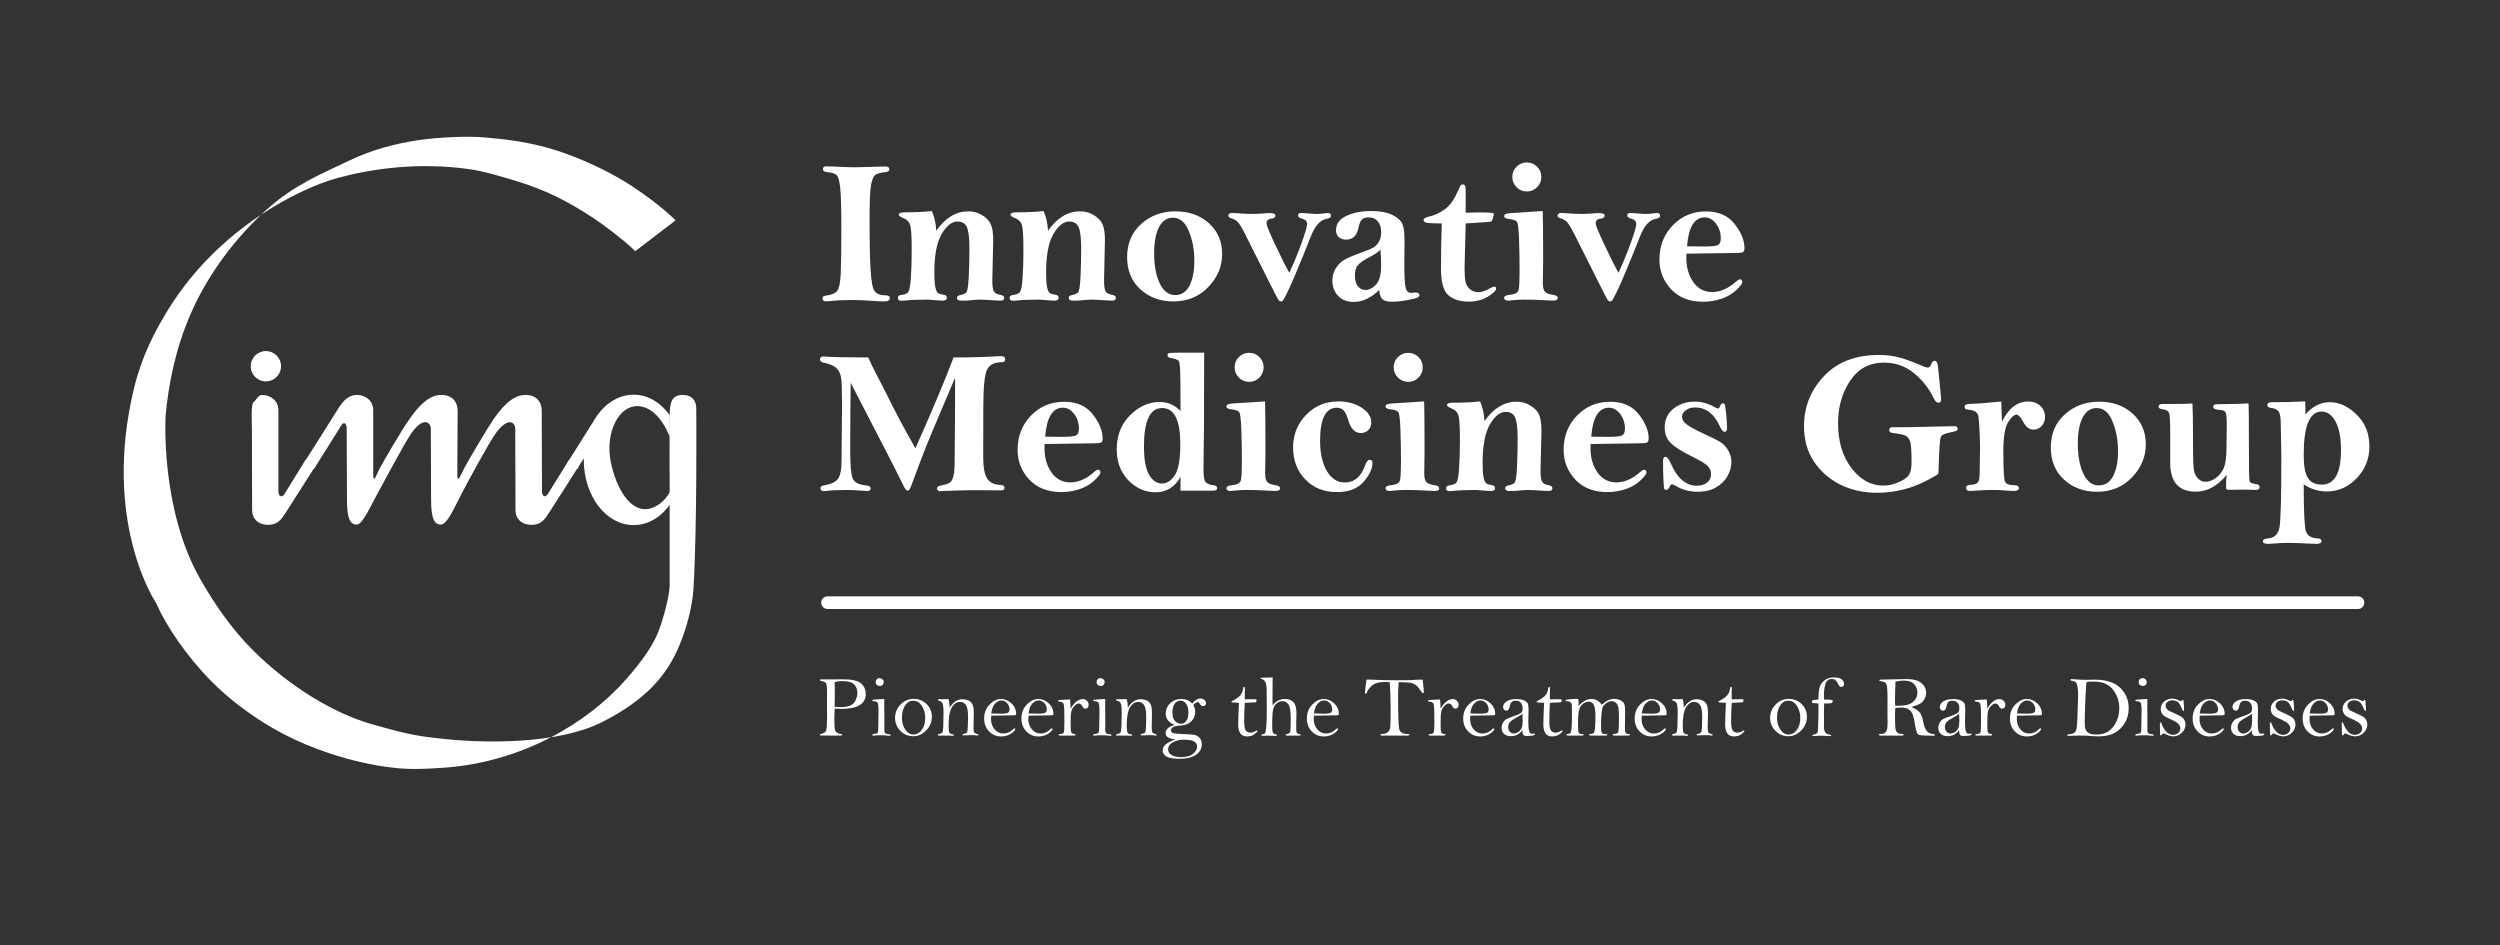 <?xml version="1.0" encoding="utf-8"?>
<!-- Generator: Adobe Illustrator 16.0.3, SVG Export Plug-In . SVG Version: 6.00 Build 0)  -->
<!DOCTYPE svg PUBLIC "-//W3C//DTD SVG 1.1//EN" "http://www.w3.org/Graphics/SVG/1.1/DTD/svg11.dtd">
<svg version="1.1" id="Layer_1" xmlns="http://www.w3.org/2000/svg" xmlns:xlink="http://www.w3.org/1999/xlink" x="0px" y="0px"
	 width="273.333px" height="103.333px" viewBox="0 0 273.333 103.333" enable-background="new 0 0 273.333 103.333"
	 xml:space="preserve">
<rect x="0" y="0" width="273.333" height="103.333" fill="#333333" stroke="none"/>
<path fill="#FFFFFF" d="M90.379,18.181c0.258,0,0.784,0.021,1.588,0.061c0.605,0.034,1.096,0.049,1.453,0.049l3.38-0.089
	c0.291,0,0.433,0.102,0.433,0.299c0,0.177-0.13,0.278-0.384,0.311c-0.584,0.058-0.97,0.165-1.167,0.323
	c-0.194,0.157-0.343,0.521-0.45,1.096c-0.105,0.571-0.161,1.868-0.161,3.884c0,2.319,0.038,4.112,0.111,5.377
	c0.075,1.268,0.223,2.049,0.446,2.347c0.224,0.297,0.595,0.444,1.117,0.444c0.364,0,0.54,0.095,0.54,0.287
	c0,0.256-0.191,0.386-0.582,0.386c-0.112,0-0.272-0.004-0.483-0.012c-1.381-0.095-2.327-0.142-2.833-0.142
	c-1.108,0-1.931,0.031-2.454,0.098c-0.281,0.031-0.479,0.044-0.598,0.044c-0.271,0-0.409-0.105-0.409-0.32
	c0-0.169,0.115-0.267,0.343-0.297c0.625-0.08,1.045-0.255,1.263-0.521c0.216-0.268,0.346-0.912,0.391-1.935
	c0.045-1.019,0.065-2.607,0.065-4.759c0-2.268-0.04-3.787-0.122-4.555c-0.082-0.769-0.216-1.243-0.399-1.415
	c-0.186-0.177-0.547-0.289-1.075-0.33c-0.28-0.025-0.42-0.136-0.42-0.343C89.971,18.279,90.107,18.181,90.379,18.181"/>
<path fill="#FFFFFF" d="M102.364,25.22c0.5-0.704,1.045-1.233,1.628-1.586c0.584-0.353,1.205-0.527,1.876-0.527
	c0.56,0,1.069,0.142,1.531,0.429c0.465,0.287,0.78,0.628,0.944,1.026c0.165,0.396,0.249,0.957,0.249,1.686l-0.101,4.392
	c0,0.604,0.055,1.004,0.164,1.204c0.111,0.197,0.343,0.326,0.691,0.384c0.296,0.05,0.443,0.17,0.443,0.354
	c0,0.188-0.144,0.285-0.428,0.285c-0.242,0-0.778-0.028-1.602-0.089c-0.282-0.014-0.518-0.021-0.692-0.021
	c-0.168,0-0.654,0.036-1.454,0.109h-0.541c-0.301,0-0.45-0.1-0.45-0.297c0-0.162,0.137-0.266,0.41-0.318
	c0.245-0.05,0.444-0.137,0.593-0.254c0.147-0.117,0.244-0.694,0.291-1.733c0.048-1.038,0.075-2.067,0.075-3.088
	c0-1.133-0.094-1.909-0.272-2.329c-0.181-0.418-0.523-0.629-1.033-0.629c-0.622,0-1.2,0.46-1.731,1.372
	c-0.536,0.914-0.801,2.32-0.801,4.214c0,0.731,0.037,1.267,0.11,1.598s0.165,0.538,0.271,0.623c0.108,0.084,0.333,0.156,0.681,0.214
	c0.203,0.036,0.308,0.145,0.308,0.319c0,0.206-0.15,0.309-0.455,0.309c-0.144,0-0.306-0.006-0.481-0.02
	c-0.707-0.059-1.09-0.09-1.146-0.09c-1.059,0-1.924,0.036-2.6,0.109c-0.112,0.016-0.197,0.023-0.264,0.023
	c-0.271,0-0.411-0.108-0.411-0.32c0-0.183,0.122-0.292,0.366-0.318c0.374-0.044,0.628-0.147,0.759-0.31
	c0.133-0.163,0.227-0.668,0.291-1.515c0.062-0.852,0.097-1.864,0.097-3.041c0-1.5-0.055-2.431-0.168-2.785
	c-0.111-0.357-0.374-0.617-0.794-0.777c-0.3-0.117-0.453-0.234-0.453-0.342c0-0.177,0.22-0.266,0.653-0.266
	c1.218,0,2.206-0.046,2.963-0.143C102.16,23.71,102.322,24.428,102.364,25.22"/>
<path fill="#FFFFFF" d="M114.583,25.22c0.498-0.704,1.043-1.233,1.627-1.586c0.583-0.353,1.208-0.527,1.877-0.527
	c0.559,0,1.07,0.142,1.53,0.429c0.466,0.287,0.778,0.628,0.942,1.026c0.167,0.396,0.245,0.957,0.245,1.686l-0.095,4.392
	c0,0.604,0.054,1.004,0.165,1.204c0.105,0.197,0.343,0.326,0.692,0.384c0.296,0.05,0.441,0.17,0.441,0.354
	c0,0.188-0.144,0.285-0.427,0.285c-0.244,0-0.78-0.028-1.601-0.089c-0.286-0.014-0.514-0.021-0.694-0.021
	c-0.166,0-0.652,0.036-1.459,0.109h-0.535c-0.301,0-0.453-0.1-0.453-0.297c0-0.162,0.134-0.266,0.409-0.318
	c0.251-0.05,0.445-0.137,0.594-0.254c0.147-0.117,0.249-0.694,0.296-1.733c0.046-1.038,0.072-2.067,0.072-3.088
	c0-1.133-0.094-1.909-0.272-2.329c-0.179-0.418-0.526-0.629-1.033-0.629c-0.623,0-1.199,0.46-1.732,1.372
	c-0.534,0.914-0.799,2.32-0.799,4.214c0,0.731,0.034,1.267,0.109,1.598c0.073,0.331,0.162,0.538,0.271,0.623
	c0.104,0.084,0.333,0.156,0.676,0.214c0.206,0.036,0.308,0.145,0.308,0.319c0,0.206-0.148,0.309-0.451,0.309
	c-0.146,0-0.306-0.006-0.483-0.02c-0.707-0.059-1.09-0.09-1.145-0.09c-1.059,0-1.924,0.036-2.6,0.109
	c-0.112,0.016-0.2,0.023-0.265,0.023c-0.271,0-0.409-0.108-0.409-0.32c0-0.183,0.122-0.292,0.362-0.318
	c0.377-0.044,0.631-0.147,0.761-0.31c0.134-0.163,0.231-0.668,0.291-1.515c0.064-0.852,0.096-1.864,0.096-3.041
	c0-1.5-0.056-2.431-0.164-2.785c-0.113-0.357-0.378-0.617-0.794-0.777c-0.299-0.117-0.451-0.234-0.451-0.342
	c0-0.177,0.217-0.266,0.648-0.266c1.221,0,2.206-0.046,2.962-0.143C114.377,23.71,114.539,24.428,114.583,25.22"/>
<path fill="#FFFFFF" d="M133.622,27.777c0,1.351-0.505,2.553-1.513,3.602c-1.006,1.051-2.283,1.576-3.833,1.576
	c-1.423,0-2.624-0.439-3.591-1.32c-0.969-0.883-1.454-2.057-1.454-3.526c0-1.492,0.512-2.698,1.535-3.621
	c1.026-0.921,2.271-1.38,3.741-1.38c1.489,0,2.716,0.436,3.671,1.303C133.141,25.282,133.622,26.405,133.622,27.777 M130.58,28.532
	c0-1.206-0.197-2.296-0.604-3.271c-0.396-0.972-0.971-1.46-1.722-1.46c-0.662,0-1.172,0.338-1.531,1.019
	c-0.356,0.681-0.538,1.635-0.538,2.863c0,1.337,0.201,2.437,0.608,3.292c0.411,0.857,0.97,1.287,1.683,1.287
	c0.696,0,1.223-0.344,1.574-1.027S130.58,29.65,130.58,28.532"/>
<path fill="#FFFFFF" d="M140.962,29.825c0.477-1.021,0.921-2.093,1.331-3.221c0.412-1.129,0.614-1.828,0.614-2.104
	c0-0.296-0.17-0.49-0.509-0.579c-0.321-0.088-0.483-0.21-0.483-0.364c0-0.183,0.132-0.274,0.396-0.274
	c0.13,0,0.402,0.021,0.812,0.061c0.378,0.031,0.637,0.051,0.786,0.051c0.321,0,0.625-0.024,0.904-0.074
	c0.153-0.025,0.275-0.037,0.364-0.037c0.226,0,0.338,0.106,0.338,0.319c0,0.16-0.149,0.266-0.46,0.319
	c-0.698,0.11-1.28,0.751-1.741,1.93c-0.525,1.342-1.028,2.589-1.512,3.734c-0.479,1.146-0.846,1.974-1.105,2.483
	c-0.255,0.51-0.411,0.786-0.464,0.827c-0.059,0.04-0.125,0.06-0.203,0.06c-0.102,0-0.19-0.07-0.282-0.209
	c-0.09-0.141-0.467-0.878-1.138-2.216l-2.546-5.067c-0.365-0.723-0.647-1.152-0.838-1.294c-0.189-0.145-0.358-0.232-0.498-0.271
	c-0.281-0.065-0.43-0.169-0.43-0.31c0-0.203,0.143-0.307,0.423-0.307c0.115,0,0.301,0.012,0.549,0.031
	c0.596,0.055,1.178,0.08,1.743,0.08c0.227,0,0.481-0.013,0.771-0.031c0.521-0.046,0.83-0.068,0.937-0.068
	c0.486,0,0.727,0.086,0.727,0.255c0,0.203-0.135,0.32-0.409,0.35c-0.382,0.036-0.572,0.214-0.572,0.529
	c0,0.191,0.31,0.948,0.927,2.271C140.014,28.018,140.536,29.064,140.962,29.825"/>
<path fill="#FFFFFF" d="M150.792,31.71c-0.453,0.433-0.916,0.757-1.376,0.974c-0.465,0.217-0.933,0.326-1.401,0.326
	c-0.743,0-1.327-0.226-1.732-0.679c-0.408-0.452-0.611-1.002-0.611-1.65c0-0.499,0.126-0.948,0.367-1.342
	c0.245-0.392,0.549-0.698,0.914-0.916c0.357-0.219,0.963-0.478,1.797-0.777c0.706-0.25,1.175-0.447,1.413-0.591
	s0.436-0.352,0.6-0.628c0.163-0.275,0.242-0.633,0.242-1.071c0-0.482-0.122-0.869-0.364-1.156c-0.239-0.289-0.57-0.432-0.995-0.432
	c-0.367,0-0.628,0.091-0.78,0.272c-0.152,0.19-0.271,0.491-0.35,0.909c-0.172,0.834-0.623,1.251-1.355,1.251
	c-0.304,0-0.562-0.086-0.772-0.264c-0.209-0.178-0.317-0.43-0.317-0.761c0-0.704,0.383-1.23,1.151-1.579
	c0.767-0.351,1.679-0.524,2.745-0.524c0.92,0,1.67,0.139,2.244,0.418c0.574,0.28,0.944,0.603,1.105,0.97
	c0.163,0.366,0.244,0.941,0.244,1.72l-0.021,2.608c0,1.375,0.044,2.258,0.139,2.645c0.092,0.391,0.287,0.586,0.585,0.586
	c0.047,0,0.103-0.003,0.183-0.014c0.141-0.013,0.242-0.021,0.293-0.021c0.299,0,0.451,0.086,0.451,0.254
	c0,0.109-0.061,0.204-0.188,0.282c-0.12,0.075-0.497,0.171-1.127,0.291c-0.625,0.118-1.196,0.177-1.702,0.177
	s-0.855-0.097-1.038-0.289C150.943,32.507,150.832,32.175,150.792,31.71 M150.936,27.291c-0.174,0.216-0.597,0.5-1.264,0.853
	c-0.61,0.322-1.018,0.608-1.227,0.861c-0.206,0.256-0.309,0.63-0.309,1.114c0,0.516,0.107,0.91,0.328,1.176
	c0.216,0.271,0.483,0.405,0.799,0.405c0.423,0,0.818-0.198,1.19-0.591c0.368-0.394,0.55-1.088,0.55-2.083
	C151.004,28.717,150.98,28.14,150.936,27.291"/>
<path fill="#FFFFFF" d="M160.246,23.26c0.449-0.023,1.138-0.032,2.061-0.032c0.42,0,0.765,0.034,1.038,0.108
	c-0.111,0.551-0.209,0.845-0.294,0.881c-0.086,0.039-1.02,0.107-2.805,0.211l-0.122,4.857c0,0.691,0.037,1.196,0.106,1.519
	c0.07,0.326,0.227,0.597,0.479,0.818c0.252,0.221,0.571,0.327,0.971,0.327c0.336,0,0.818-0.178,1.441-0.537
	c0.099-0.05,0.181-0.077,0.24-0.077c0.144,0,0.215,0.071,0.215,0.221c0,0.212-0.298,0.502-0.895,0.871
	c-0.594,0.365-1.291,0.55-2.09,0.55c-0.949,0-1.695-0.231-2.231-0.695c-0.54-0.463-0.812-1.438-0.812-2.929
	c0-1.646,0.025-3.288,0.087-4.925c-0.729,0-1.243-0.021-1.544-0.055c-0.299-0.038-0.448-0.146-0.448-0.32
	c0-0.146,0.173-0.265,0.519-0.354c0.68-0.151,1.292-0.432,1.83-0.837c0.54-0.402,1-1.048,1.383-1.927
	c0.155-0.361,0.263-0.578,0.314-0.657c0.055-0.076,0.135-0.114,0.24-0.114c0.213,0,0.316,0.176,0.316,0.527V23.26z"/>
<path fill="#FFFFFF" d="M168.672,23.073c0.032,1.028,0.046,2.861,0.046,5.497l-0.035,2.369c0,0.478,0.08,0.796,0.237,0.957
	c0.158,0.162,0.418,0.271,0.776,0.321c0.413,0.053,0.619,0.169,0.619,0.352c0,0.197-0.163,0.297-0.483,0.297
	c-0.157,0-0.423-0.01-0.803-0.033c-0.812-0.052-1.611-0.076-2.405-0.076c-0.391,0-0.787,0.021-1.188,0.062
	c-0.246,0.031-0.406,0.048-0.495,0.048c-0.324,0-0.486-0.1-0.486-0.297c0-0.192,0.213-0.304,0.641-0.342
	c0.562-0.05,0.881-0.238,0.948-0.567c0.063-0.329,0.097-0.99,0.097-1.989c0-1.292-0.021-2.479-0.061-3.563
	c-0.038-1.084-0.115-1.703-0.228-1.858c-0.11-0.15-0.395-0.256-0.857-0.307c-0.358-0.035-0.54-0.143-0.54-0.321
	c0-0.175,0.186-0.279,0.549-0.306l0.235-0.023L168.672,23.073z M168.52,19.348c0,0.434-0.155,0.808-0.471,1.119
	c-0.31,0.312-0.681,0.469-1.116,0.469c-0.437,0-0.816-0.157-1.123-0.469c-0.311-0.312-0.464-0.686-0.464-1.119
	c0-0.441,0.153-0.814,0.464-1.122c0.307-0.311,0.687-0.463,1.123-0.463c0.436,0,0.807,0.152,1.116,0.463
	C168.365,18.534,168.52,18.907,168.52,19.348"/>
<path fill="#FFFFFF" d="M176.952,29.825c0.478-1.021,0.921-2.093,1.327-3.221c0.413-1.129,0.618-1.828,0.618-2.104
	c0-0.296-0.167-0.49-0.506-0.579c-0.323-0.088-0.486-0.21-0.486-0.364c0-0.183,0.13-0.274,0.396-0.274
	c0.134,0,0.406,0.021,0.818,0.061c0.372,0.031,0.636,0.051,0.781,0.051c0.319,0,0.625-0.024,0.904-0.074
	c0.152-0.025,0.273-0.037,0.361-0.037c0.229,0,0.343,0.106,0.343,0.319c0,0.16-0.153,0.266-0.462,0.319
	c-0.696,0.11-1.28,0.751-1.739,1.93c-0.53,1.342-1.031,2.589-1.514,3.734c-0.478,1.146-0.847,1.974-1.104,2.483
	s-0.411,0.786-0.467,0.827c-0.055,0.04-0.123,0.06-0.203,0.06c-0.098,0-0.192-0.07-0.283-0.209
	c-0.087-0.141-0.463-0.878-1.133-2.216l-2.545-5.067c-0.37-0.723-0.647-1.152-0.841-1.294c-0.189-0.145-0.354-0.232-0.496-0.271
	c-0.282-0.065-0.427-0.169-0.427-0.31c0-0.203,0.138-0.307,0.416-0.307c0.114,0,0.305,0.012,0.553,0.031
	c0.595,0.055,1.173,0.08,1.739,0.08c0.229,0,0.485-0.013,0.773-0.031c0.521-0.046,0.834-0.068,0.936-0.068
	c0.483,0,0.728,0.086,0.728,0.255c0,0.203-0.138,0.32-0.406,0.35c-0.383,0.036-0.576,0.214-0.576,0.529
	c0,0.191,0.312,0.948,0.929,2.271C176.005,28.018,176.527,29.064,176.952,29.825"/>
<path fill="#FFFFFF" d="M184.385,27.734c-0.007,0.21-0.013,0.365-0.013,0.462c0,1.044,0.256,1.927,0.765,2.648
	c0.51,0.725,1.2,1.086,2.066,1.086c0.887,0,1.762-0.387,2.623-1.158c0.18-0.153,0.302-0.229,0.374-0.229
	c0.192,0,0.288,0.102,0.288,0.308c0,0.163-0.223,0.452-0.662,0.871c-0.44,0.418-0.981,0.733-1.619,0.948
	c-0.643,0.211-1.302,0.319-1.987,0.319c-1.497,0-2.668-0.457-3.52-1.372c-0.845-0.914-1.27-1.993-1.27-3.234
	c0-1.491,0.486-2.74,1.458-3.748c0.977-1.015,2.19-1.519,3.645-1.519c1.365,0,2.405,0.461,3.122,1.378
	c0.717,0.918,1.073,1.791,1.073,2.623c0,0.264-0.07,0.422-0.212,0.473c-0.136,0.051-0.587,0.077-1.354,0.077L184.385,27.734z
	 M184.449,26.928c1.09,0.015,1.718,0.022,1.885,0.022c0.828,0,1.338-0.06,1.528-0.177c0.184-0.117,0.277-0.357,0.277-0.717
	c0-0.603-0.172-1.134-0.517-1.597c-0.346-0.463-0.757-0.693-1.233-0.693C185.259,23.767,184.611,24.82,184.449,26.928"/>
<path fill="#FFFFFF" d="M94.927,39.081c0.19,0.455,0.542,1.177,1.06,2.165c0.515,0.987,1.023,1.988,1.528,3.007
	c0.503,1.017,1.069,2.087,1.701,3.212c0.512,0.889,0.796,1.411,0.862,1.564c1.841-4.121,3.234-7.436,4.178-9.948
	c1.764,0,3.396-0.043,4.882-0.132c0.142-0.006,0.243-0.011,0.312-0.011c0.302,0,0.45,0.118,0.45,0.352
	c0,0.207-0.117,0.311-0.353,0.311c-0.836,0-1.388,0.282-1.648,0.852c-0.261,0.571-0.39,1.956-0.39,4.161l-0.01,5.396
	c0,1.101,0.145,1.873,0.438,2.314c0.289,0.441,0.761,0.672,1.41,0.693c0.317,0.008,0.476,0.113,0.476,0.32
	c0,0.109-0.066,0.201-0.195,0.275l-3.095-0.021c-0.943,0-2.239,0.037-3.88,0.109c-0.142-0.098-0.21-0.197-0.21-0.309
	c0-0.17,0.189-0.281,0.568-0.34c0.386-0.066,0.665-0.164,0.839-0.289c0.174-0.123,0.303-0.355,0.39-0.693s0.132-0.832,0.132-1.488
	l0.042-4.929c0-2.523,0.005-3.974,0.01-4.356c-1.989,4.641-3.228,7.606-3.705,8.891l-1.112,2.987
	c-0.12,0.314-0.248,0.473-0.375,0.473c-0.129,0-0.287-0.193-0.473-0.584c-0.536-1.131-2.452-4.867-5.747-11.205
	c-0.035,1.822-0.055,4.281-0.055,7.378c0,1.633,0.092,2.665,0.278,3.092c0.181,0.428,0.696,0.682,1.538,0.756
	c0.28,0.029,0.42,0.131,0.42,0.309c0,0.191-0.113,0.285-0.34,0.285c-0.082,0-0.17-0.004-0.267-0.012
	c-0.881-0.066-1.51-0.096-1.893-0.096c-1.047,0-1.834,0.033-2.37,0.107c-0.102,0.016-0.178,0.023-0.23,0.023
	c-0.26,0-0.387-0.107-0.387-0.32c0-0.102,0.031-0.174,0.094-0.215c0.062-0.041,0.229-0.088,0.503-0.148
	c0.706-0.133,1.164-0.385,1.382-0.762c0.216-0.373,0.323-0.988,0.323-1.84l0.055-6.297c0-1.433-0.036-2.379-0.106-2.844
	c-0.078-0.464-0.256-0.817-0.542-1.067c-0.287-0.251-0.748-0.44-1.397-0.563c-0.244-0.051-0.364-0.173-0.364-0.362
	c0-0.208,0.131-0.311,0.394-0.311c0.062,0,0.142,0.005,0.244,0.014C91.041,39.049,92.586,39.081,94.927,39.081"/>
<path fill="#FFFFFF" d="M114.208,48.545c-0.01,0.212-0.01,0.368-0.01,0.463c0,1.04,0.254,1.924,0.764,2.647
	c0.512,0.725,1.199,1.086,2.064,1.086c0.893,0,1.764-0.385,2.625-1.156c0.176-0.154,0.296-0.23,0.374-0.23
	c0.19,0,0.284,0.1,0.284,0.309c0,0.162-0.218,0.451-0.658,0.869c-0.442,0.42-0.982,0.734-1.622,0.947
	c-0.637,0.213-1.299,0.32-1.982,0.32c-1.496,0-2.668-0.459-3.519-1.373c-0.85-0.912-1.272-1.993-1.272-3.234
	c0-1.489,0.485-2.738,1.459-3.749c0.976-1.011,2.186-1.517,3.642-1.517c1.365,0,2.407,0.46,3.122,1.377
	c0.714,0.918,1.075,1.792,1.075,2.623c0,0.264-0.068,0.422-0.209,0.474c-0.14,0.052-0.594,0.076-1.357,0.076L114.208,48.545z
	 M114.274,47.74c1.087,0.016,1.715,0.022,1.881,0.022c0.836,0,1.341-0.059,1.529-0.175c0.184-0.119,0.28-0.356,0.28-0.717
	c0-0.604-0.172-1.137-0.518-1.6c-0.347-0.461-0.756-0.693-1.232-0.693C115.08,44.578,114.436,45.632,114.274,47.74"/>
<path fill="#FFFFFF" d="M129.07,44.941c0-2.122-0.011-3.537-0.032-4.248c-0.023-0.707-0.085-1.123-0.174-1.243
	c-0.101-0.119-0.362-0.219-0.787-0.293c-0.284-0.043-0.428-0.146-0.428-0.307c0-0.127,0.048-0.204,0.148-0.237
	c0.097-0.032,0.418-0.052,0.951-0.052h2.907l-0.019,7.825l-0.055,4.859c0,0.746,0.062,1.221,0.19,1.42
	c0.127,0.197,0.425,0.326,0.889,0.387c0.271,0.027,0.408,0.129,0.408,0.307c0,0.191-0.143,0.287-0.43,0.287h-3.57v-1.51
	c-0.314,0.566-0.7,0.988-1.157,1.266c-0.454,0.279-0.982,0.42-1.586,0.42c-1.125,0-2.112-0.436-2.959-1.311
	c-0.844-0.871-1.272-1.998-1.272-3.378c0-1.509,0.481-2.753,1.454-3.726c0.97-0.97,2.05-1.457,3.237-1.457
	c0.449,0,0.862,0.084,1.241,0.247C128.406,44.364,128.755,44.612,129.07,44.941 M125.073,48.812c0,1.404,0.184,2.427,0.554,3.08
	c0.373,0.648,0.847,0.971,1.416,0.971c0.549,0,1.019-0.309,1.416-0.928c0.394-0.621,0.587-1.743,0.587-3.363
	c0-1.318-0.161-2.31-0.492-2.97c-0.333-0.661-0.829-0.99-1.5-0.99c-0.66,0-1.158,0.351-1.489,1.051
	C125.233,46.362,125.073,47.415,125.073,48.812"/>
<path fill="#FFFFFF" d="M138.311,43.885c0.03,1.027,0.046,2.86,0.046,5.494l-0.034,2.372c0,0.475,0.08,0.795,0.236,0.957
	c0.158,0.162,0.418,0.268,0.776,0.318c0.413,0.053,0.619,0.172,0.619,0.355c0,0.197-0.164,0.297-0.483,0.297
	c-0.157,0-0.425-0.012-0.804-0.033c-0.811-0.053-1.611-0.078-2.404-0.078c-0.388,0-0.787,0.021-1.187,0.063
	c-0.244,0.033-0.41,0.049-0.5,0.049c-0.321,0-0.486-0.1-0.486-0.297c0-0.193,0.214-0.305,0.639-0.342
	c0.568-0.053,0.886-0.24,0.947-0.568c0.067-0.326,0.103-0.99,0.103-1.988c0-1.292-0.019-2.48-0.061-3.563s-0.117-1.703-0.226-1.857
	c-0.112-0.155-0.399-0.26-0.857-0.31c-0.362-0.035-0.545-0.141-0.545-0.319c0-0.175,0.185-0.276,0.552-0.308l0.233-0.022
	L138.311,43.885z M138.159,40.161c0,0.435-0.155,0.806-0.468,1.12c-0.311,0.311-0.686,0.467-1.118,0.467
	c-0.441,0-0.815-0.156-1.125-0.467c-0.308-0.314-0.462-0.686-0.462-1.12c0-0.441,0.154-0.816,0.462-1.123
	c0.31-0.309,0.684-0.463,1.125-0.463c0.433,0,0.808,0.154,1.118,0.463C138.003,39.344,138.159,39.719,138.159,40.161"/>
<path fill="#FFFFFF" d="M141.376,48.909c0-1.382,0.475-2.563,1.422-3.547c0.946-0.986,2.139-1.476,3.567-1.476
	c0.938,0,1.769,0.226,2.485,0.676c0.714,0.453,1.073,0.986,1.073,1.604c0,0.367-0.108,0.655-0.324,0.863
	c-0.215,0.21-0.491,0.314-0.823,0.314c-0.631,0-1.082-0.457-1.355-1.369c-0.145-0.504-0.305-0.862-0.485-1.075
	c-0.186-0.211-0.446-0.321-0.791-0.321c-0.603,0-1.053,0.302-1.362,0.906c-0.301,0.601-0.454,1.507-0.454,2.712
	c0,1.383,0.251,2.489,0.749,3.317c0.5,0.826,1.146,1.24,1.938,1.24c1.059,0,1.806-0.629,2.237-1.885
	c0.142-0.395,0.307-0.593,0.496-0.593c0.207,0,0.308,0.11,0.308,0.328c0,0.643-0.321,1.334-0.975,2.078
	c-0.648,0.746-1.618,1.121-2.912,1.121c-1.419,0-2.571-0.465-3.46-1.387C141.821,51.495,141.376,50.325,141.376,48.909"/>
<path fill="#FFFFFF" d="M155.709,43.885c0.026,1.027,0.042,2.86,0.042,5.494l-0.034,2.372c0,0.475,0.079,0.795,0.236,0.957
	c0.156,0.162,0.418,0.268,0.783,0.318c0.405,0.053,0.614,0.172,0.614,0.355c0,0.197-0.161,0.297-0.485,0.297
	c-0.157,0-0.423-0.012-0.804-0.033c-0.808-0.053-1.609-0.078-2.402-0.078c-0.391,0-0.787,0.021-1.193,0.063
	c-0.24,0.033-0.406,0.049-0.493,0.049c-0.324,0-0.485-0.1-0.485-0.297c0-0.193,0.213-0.305,0.639-0.342
	c0.567-0.053,0.882-0.24,0.948-0.568c0.067-0.326,0.099-0.99,0.099-1.988c0-1.292-0.021-2.48-0.061-3.563
	c-0.038-1.083-0.117-1.703-0.227-1.857c-0.111-0.155-0.396-0.26-0.859-0.31c-0.357-0.035-0.539-0.141-0.539-0.319
	c0-0.175,0.185-0.276,0.551-0.308l0.23-0.022L155.709,43.885z M155.552,40.161c0,0.435-0.154,0.806-0.467,1.12
	c-0.314,0.311-0.686,0.467-1.119,0.467c-0.44,0-0.813-0.156-1.122-0.467c-0.312-0.314-0.468-0.686-0.468-1.12
	c0-0.441,0.156-0.816,0.468-1.123c0.309-0.309,0.682-0.463,1.122-0.463c0.434,0,0.805,0.154,1.119,0.463
	C155.398,39.344,155.552,39.719,155.552,40.161"/>
<path fill="#FFFFFF" d="M162.306,46.033c0.498-0.704,1.04-1.234,1.627-1.587c0.585-0.35,1.212-0.529,1.877-0.529
	c0.561,0,1.069,0.146,1.529,0.431c0.468,0.287,0.779,0.629,0.945,1.023c0.163,0.396,0.249,0.96,0.249,1.687l-0.101,4.395
	c0,0.604,0.052,1.002,0.167,1.199c0.108,0.201,0.339,0.33,0.69,0.389c0.296,0.049,0.441,0.17,0.441,0.352
	c0,0.191-0.143,0.285-0.429,0.285c-0.242,0-0.776-0.027-1.601-0.086c-0.283-0.016-0.514-0.023-0.692-0.023
	c-0.169,0-0.655,0.037-1.454,0.109h-0.54c-0.3,0-0.45-0.098-0.45-0.297c0-0.16,0.136-0.268,0.408-0.318
	c0.249-0.053,0.449-0.137,0.594-0.254c0.148-0.117,0.245-0.695,0.291-1.732c0.049-1.037,0.073-2.067,0.073-3.089
	c0-1.131-0.092-1.907-0.275-2.327c-0.174-0.418-0.522-0.628-1.025-0.628c-0.625,0-1.2,0.457-1.735,1.37
	c-0.532,0.914-0.799,2.322-0.799,4.215c0,0.734,0.037,1.266,0.112,1.596c0.072,0.332,0.163,0.537,0.271,0.621
	c0.105,0.088,0.329,0.158,0.676,0.219c0.202,0.035,0.307,0.141,0.307,0.318c0,0.205-0.149,0.307-0.451,0.307
	c-0.146,0-0.307-0.006-0.484-0.021c-0.705-0.057-1.086-0.088-1.144-0.088c-1.062,0-1.927,0.037-2.603,0.109
	c-0.11,0.016-0.197,0.023-0.264,0.023c-0.272,0-0.41-0.107-0.41-0.32c0-0.182,0.122-0.291,0.364-0.318
	c0.38-0.043,0.631-0.148,0.763-0.309c0.131-0.164,0.229-0.668,0.293-1.516c0.06-0.852,0.092-1.863,0.092-3.042
	c0-1.498-0.054-2.429-0.167-2.785c-0.107-0.355-0.375-0.615-0.793-0.776c-0.297-0.118-0.45-0.231-0.45-0.343
	c0-0.177,0.218-0.264,0.649-0.264c1.219,0,2.21-0.046,2.964-0.143C162.099,44.523,162.261,45.241,162.306,46.033"/>
<path fill="#FFFFFF" d="M173.905,48.545c-0.007,0.212-0.011,0.368-0.011,0.463c0,1.04,0.26,1.924,0.767,2.647
	c0.512,0.725,1.201,1.086,2.067,1.086c0.888,0,1.76-0.385,2.621-1.156c0.177-0.154,0.303-0.23,0.375-0.23
	c0.191,0,0.287,0.1,0.287,0.309c0,0.162-0.221,0.451-0.662,0.869c-0.441,0.42-0.979,0.734-1.618,0.947
	c-0.64,0.213-1.302,0.32-1.984,0.32c-1.499,0-2.671-0.459-3.518-1.373c-0.852-0.912-1.274-1.993-1.274-3.234
	c0-1.489,0.484-2.738,1.459-3.749c0.974-1.011,2.189-1.517,3.642-1.517c1.368,0,2.408,0.46,3.124,1.377
	c0.716,0.918,1.074,1.792,1.074,2.623c0,0.264-0.07,0.422-0.211,0.474s-0.592,0.076-1.355,0.076L173.905,48.545z M173.978,47.74
	c1.083,0.016,1.712,0.022,1.879,0.022c0.831,0,1.341-0.059,1.525-0.175c0.187-0.119,0.278-0.356,0.278-0.717
	c0-0.604-0.17-1.137-0.517-1.6c-0.346-0.461-0.757-0.693-1.235-0.693C174.784,44.578,174.134,45.632,173.978,47.74"/>
<path fill="#FFFFFF" d="M189.299,50.495c0,0.527-0.142,1.041-0.416,1.541c-0.272,0.5-0.69,0.912-1.244,1.24
	c-0.553,0.328-1.203,0.49-1.945,0.49c-0.925,0-1.707-0.189-2.346-0.574c-0.277-0.16-0.46-0.24-0.541-0.24
	c-0.096,0-0.168,0.061-0.218,0.184c-0.12,0.287-0.258,0.432-0.418,0.432c-0.1,0-0.165-0.037-0.207-0.109
	c-0.039-0.072-0.072-0.402-0.094-0.982c-0.03-0.582-0.044-1.271-0.044-2.071c0-0.309,0.087-0.46,0.268-0.46
	c0.175,0,0.361,0.227,0.561,0.681c0.702,1.652,1.665,2.479,2.885,2.479c0.428,0,0.784-0.109,1.087-0.33
	c0.296-0.221,0.449-0.539,0.449-0.959c0-0.352-0.142-0.654-0.418-0.908c-0.277-0.254-0.802-0.57-1.578-0.953
	c-1.182-0.579-1.982-1.086-2.412-1.519c-0.444-0.436-0.663-1.013-0.663-1.729c0-0.832,0.319-1.508,0.958-2.023
	c0.64-0.517,1.426-0.776,2.357-0.776c0.743,0,1.494,0.22,2.259,0.661c0.104,0.06,0.188,0.087,0.253,0.087
	c0.097,0,0.17-0.079,0.221-0.241c0.073-0.205,0.179-0.309,0.319-0.309c0.099,0,0.165,0.035,0.197,0.1
	c0.037,0.063,0.092,0.408,0.155,1.027c0.066,0.621,0.102,1.139,0.102,1.548c0,0.289-0.086,0.432-0.257,0.432
	c-0.177,0-0.356-0.207-0.541-0.618c-0.62-1.364-1.523-2.047-2.697-2.047c-0.426,0-0.769,0.105-1.033,0.32
	c-0.267,0.212-0.399,0.438-0.399,0.682c0,0.308,0.171,0.591,0.51,0.848c0.338,0.266,0.993,0.621,1.972,1.068
	c0.835,0.381,1.417,0.677,1.744,0.887c0.328,0.209,0.605,0.511,0.835,0.904C189.184,49.648,189.299,50.062,189.299,50.495"/>
<path fill="#FFFFFF" d="M211.893,40.139l0.319,3.194c0.015,0.148,0.021,0.265,0.021,0.353c0,0.229-0.099,0.342-0.298,0.342
	c-0.179,0-0.334-0.129-0.456-0.385c-0.577-1.183-1.329-2.146-2.269-2.888c-0.935-0.743-2.015-1.112-3.236-1.112
	c-1.568,0-2.8,0.657-3.683,1.974c-0.885,1.313-1.329,2.866-1.329,4.657c0,2,0.491,3.636,1.47,4.909
	c0.979,1.275,2.135,1.91,3.468,1.91c0.564,0,1.138-0.131,1.723-0.389c0.581-0.26,0.958-0.541,1.123-0.84
	c0.165-0.295,0.251-0.725,0.251-1.281c0-1.234-0.051-2.006-0.153-2.308c-0.098-0.305-0.263-0.517-0.489-0.634
	c-0.231-0.116-0.696-0.218-1.396-0.298c-0.272-0.03-0.408-0.135-0.408-0.319c0-0.211,0.129-0.318,0.383-0.318h1.667l5.087-0.112
	c0.229,0,0.346,0.097,0.346,0.287c0,0.11-0.049,0.185-0.137,0.229c-0.086,0.038-0.394,0.112-0.923,0.224
	c-0.396,0.088-0.649,0.22-0.761,0.396c-0.112,0.176-0.194,1.281-0.253,3.32c-0.014,0.453-0.028,0.709-0.045,0.762
	c-0.014,0.055-0.451,0.307-1.304,0.752c-0.859,0.443-1.737,0.773-2.646,0.99c-0.905,0.215-1.807,0.322-2.706,0.322
	c-1.512,0-2.86-0.295-4.053-0.889c-1.188-0.596-2.147-1.436-2.873-2.516c-0.732-1.087-1.092-2.376-1.092-3.876
	c0-2.113,0.726-3.94,2.187-5.48c1.458-1.538,3.454-2.306,5.989-2.306c0.895,0,1.704,0.107,2.426,0.324
	c0.726,0.216,1.545,0.527,2.466,0.93c0.184,0.081,0.338,0.122,0.473,0.122c0.146,0,0.26-0.107,0.343-0.318
	c0.099-0.28,0.235-0.42,0.408-0.42C211.726,39.445,211.848,39.676,211.893,40.139"/>
<path fill="#FFFFFF" d="M218.88,46.111c0.367-0.744,0.784-1.297,1.261-1.665c0.48-0.365,1.008-0.549,1.601-0.549
	c0.558,0,1.003,0.159,1.336,0.483c0.338,0.323,0.507,0.729,0.507,1.21c0,0.384-0.12,0.708-0.359,0.977
	c-0.242,0.27-0.535,0.403-0.876,0.403c-0.259,0-0.474-0.068-0.641-0.201c-0.17-0.13-0.351-0.367-0.54-0.703
	c-0.266-0.484-0.494-0.729-0.695-0.729c-0.271,0-0.58,0.276-0.924,0.826c-0.343,0.549-0.52,1.617-0.52,3.203
	c0,2.001,0.069,3.115,0.204,3.335c0.135,0.225,0.434,0.338,0.896,0.338c0.408,0,0.607,0.107,0.607,0.33
	c0,0.205-0.199,0.309-0.597,0.309c-0.216,0-0.537-0.023-0.955-0.061c-0.383-0.033-0.741-0.051-1.079-0.051
	c-0.728,0-1.445,0.025-2.16,0.078c-0.301,0.021-0.479,0.033-0.526,0.033c-0.313,0-0.465-0.115-0.465-0.35
	c0-0.199,0.179-0.309,0.538-0.322c0.353-0.016,0.599-0.1,0.739-0.248c0.14-0.15,0.207-0.48,0.207-0.984l0.045-2.752
	c0-0.557-0.02-1.249-0.063-2.078c-0.044-0.828-0.085-1.321-0.122-1.48c-0.038-0.156-0.127-0.298-0.284-0.424
	c-0.146-0.122-0.35-0.197-0.609-0.218c-0.262-0.029-0.43-0.065-0.502-0.105c-0.067-0.04-0.104-0.123-0.104-0.247
	c0-0.2,0.184-0.301,0.552-0.309c0.677-0.009,1.827-0.099,3.45-0.264L218.88,46.111z"/>
<path fill="#FFFFFF" d="M234.608,48.589c0,1.351-0.503,2.55-1.511,3.599c-1.005,1.055-2.282,1.578-3.831,1.578
	c-1.43,0-2.622-0.443-3.594-1.322c-0.969-0.881-1.451-2.056-1.451-3.525c0-1.492,0.513-2.698,1.536-3.619
	c1.024-0.923,2.27-1.383,3.737-1.383c1.492,0,2.718,0.437,3.676,1.307C234.13,46.093,234.608,47.217,234.608,48.589 M231.571,49.343
	c0-1.205-0.204-2.295-0.606-3.271c-0.396-0.973-0.97-1.46-1.721-1.46c-0.663,0-1.172,0.342-1.53,1.02
	c-0.363,0.681-0.539,1.634-0.539,2.865c0,1.336,0.201,2.434,0.607,3.292c0.405,0.855,0.969,1.283,1.683,1.283
	c0.694,0,1.223-0.342,1.575-1.025S231.571,50.46,231.571,49.343"/>
<path fill="#FFFFFF" d="M239.708,44.105c0.037,0.757,0.056,1.788,0.056,3.096c0,1.984,0.017,3.25,0.056,3.806
	c0.037,0.553,0.182,0.971,0.436,1.25s0.542,0.42,0.862,0.42c0.383,0,0.771-0.145,1.165-0.43c0.39-0.289,0.684-0.662,0.869-1.125
	c0.186-0.461,0.281-1.218,0.281-2.27l0.025-2.433c0-0.646-0.037-1.074-0.107-1.279c-0.068-0.205-0.31-0.317-0.712-0.33
	c-0.438-0.022-0.662-0.135-0.662-0.341c0-0.125,0.055-0.204,0.162-0.237c0.106-0.035,0.39-0.05,0.841-0.05
	c1.024,0,1.975-0.025,2.854-0.077c0.031,0.286,0.047,1.855,0.047,4.705c0,2.291,0.02,3.541,0.063,3.751
	c0.047,0.209,0.286,0.332,0.717,0.367c0.258,0.027,0.387,0.135,0.387,0.32c0,0.211-0.147,0.318-0.442,0.318
	c-0.06,0-0.148-0.002-0.275-0.012c-0.203-0.014-0.446-0.023-0.727-0.023c-0.977,0-1.519,0.006-1.62,0.014
	c-0.117,0.008-0.216,0.01-0.296,0.01c-0.141,0-0.228-0.023-0.263-0.068c-0.031-0.049-0.045-0.191-0.045-0.426
	c0-0.383,0.024-0.768,0.079-1.156c-0.509,0.617-1.045,1.08-1.606,1.387c-0.563,0.311-1.15,0.463-1.766,0.463
	c-1.877,0-2.811-1.051-2.811-3.152v-3.402c0-1.175-0.043-1.864-0.128-2.063c-0.081-0.203-0.306-0.334-0.668-0.384
	c-0.318-0.044-0.48-0.139-0.48-0.284c0-0.2,0.142-0.3,0.428-0.3C238.393,44.169,239.49,44.149,239.708,44.105"/>
<path fill="#FFFFFF" d="M252.037,45.327c0.397-0.451,0.82-0.789,1.268-1.016c0.45-0.226,0.922-0.338,1.42-0.338
	c1.027,0,2.009,0.452,2.936,1.361c0.931,0.906,1.394,2.068,1.394,3.484c0,1.331-0.461,2.483-1.383,3.456
	c-0.922,0.971-2.012,1.459-3.268,1.459c-0.454,0-0.888-0.066-1.308-0.191c-0.416-0.129-0.827-0.322-1.225-0.58
	c0,2.934,0.082,4.641,0.242,5.131c0.164,0.486,0.602,0.746,1.311,0.775c0.261,0.006,0.385,0.107,0.385,0.297
	c0,0.197-0.171,0.297-0.514,0.297c-0.199,0-0.506-0.01-0.916-0.031c-0.859-0.053-1.607-0.078-2.25-0.078
	c-0.431,0-0.954,0.025-1.573,0.078c-0.301,0.02-0.491,0.031-0.573,0.031c-0.379,0-0.573-0.096-0.573-0.285
	c0-0.178,0.209-0.283,0.617-0.322c0.669-0.064,1.069-0.475,1.203-1.227c0.129-0.754,0.197-3.326,0.197-7.716l-0.066-3.593
	c0-0.7-0.085-1.148-0.251-1.355c-0.169-0.204-0.432-0.325-0.799-0.362c-0.277-0.031-0.415-0.132-0.415-0.31
	c0-0.211,0.155-0.318,0.472-0.318c1.296,0,2.522-0.03,3.67-0.087l0.024,1.107C252.061,45.039,252.05,45.148,252.037,45.327
	 M255.948,49.211c0-1.336-0.196-2.373-0.587-3.107c-0.396-0.738-0.905-1.107-1.538-1.107c-0.646,0-1.133,0.393-1.464,1.177
	c-0.326,0.785-0.488,1.966-0.488,3.543c0,1.246,0.157,2.103,0.477,2.568c0.314,0.467,0.814,0.701,1.509,0.701
	c0.697,0,1.219-0.318,1.568-0.947C255.776,51.407,255.948,50.464,255.948,49.211"/>
<line fill="none" stroke="#FFFFFF" stroke-width="1.387" stroke-linecap="round" stroke-linejoin="round" x1="257.802" y1="65.892" x2="90.478" y2="65.892"/>
<path fill="#FFFFFF" d="M91.262,77.472c0,0.141-0.012,0.35-0.03,0.631c-0.007,0.137-0.012,0.275-0.012,0.414
	c0,0.107,0.005,0.334,0.016,0.682c0.01,0.352,0.033,0.57,0.066,0.658c0.03,0.086,0.103,0.168,0.213,0.248
	c0.11,0.082,0.229,0.125,0.355,0.131c0.144,0.01,0.215,0.041,0.215,0.098c0,0.045-0.022,0.07-0.063,0.078
	c-0.045,0.008-0.209,0.012-0.496,0.012l-1.282-0.004c-0.36,0-0.55-0.006-0.575-0.016c-0.023-0.014-0.034-0.033-0.034-0.066
	c0-0.049,0.06-0.084,0.178-0.111c0.209-0.045,0.35-0.119,0.435-0.219c0.082-0.096,0.131-0.313,0.15-0.639
	c0.019-0.328,0.028-0.705,0.028-1.135l-0.013-1.244l0.013-1.34c0-0.473-0.033-0.777-0.097-0.91c-0.062-0.131-0.19-0.215-0.381-0.246
	c-0.204-0.039-0.308-0.082-0.308-0.137c0-0.053,0.045-0.078,0.141-0.078l0.921,0.002l1.48-0.008c0.977,0,1.632,0.154,1.97,0.459
	c0.338,0.299,0.503,0.682,0.503,1.137c0,0.543-0.219,0.949-0.662,1.223c-0.438,0.273-1.1,0.412-1.984,0.412
	C91.792,77.503,91.546,77.489,91.262,77.472 M91.262,77.288c0.456,0.014,0.716,0.021,0.777,0.021c0.317,0,0.617-0.053,0.896-0.164
	c0.28-0.105,0.483-0.301,0.608-0.582c0.13-0.285,0.195-0.563,0.195-0.84c0-0.348-0.118-0.646-0.354-0.891
	c-0.239-0.242-0.665-0.365-1.284-0.365c-0.322,0-0.603,0.037-0.839,0.102c-0.005,0.113-0.005,0.184-0.005,0.211l0.019,1.068
	l-0.019,1.139C91.257,77.046,91.257,77.144,91.262,77.288"/>
<path fill="#FFFFFF" d="M96.685,76.421l-0.007,1.047l0.014,0.98v0.734l-0.007,0.561c0,0.223,0.033,0.363,0.107,0.426
	c0.075,0.061,0.182,0.094,0.33,0.098c0.169,0.01,0.256,0.047,0.256,0.109c0,0.049-0.032,0.074-0.096,0.074
	c-0.028,0-0.055,0-0.088-0.006c-0.288-0.037-0.556-0.055-0.806-0.055c-0.397,0-0.671,0.012-0.823,0.035
	c-0.03,0.008-0.062,0.012-0.094,0.012c-0.073,0-0.111-0.029-0.111-0.086c0-0.055,0.088-0.094,0.262-0.115
	c0.169-0.023,0.281-0.059,0.331-0.113c0.044-0.057,0.067-0.209,0.067-0.465l0.031-1.93c0-0.514-0.036-0.816-0.113-0.914
	c-0.078-0.094-0.229-0.143-0.45-0.15c-0.077,0-0.113-0.023-0.113-0.076c0-0.025,0.012-0.049,0.036-0.064
	c0.024-0.014,0.211-0.037,0.554-0.061C96.308,76.437,96.549,76.425,96.685,76.421 M96.169,74.142c0.115,0,0.22,0.043,0.313,0.131
	c0.093,0.086,0.142,0.182,0.142,0.285c0,0.121-0.039,0.227-0.114,0.311c-0.078,0.088-0.182,0.131-0.315,0.131
	c-0.117,0-0.224-0.037-0.316-0.113c-0.094-0.076-0.141-0.18-0.141-0.309s0.042-0.232,0.116-0.314
	C95.939,74.183,96.04,74.142,96.169,74.142"/>
<path fill="#FFFFFF" d="M97.859,78.476c0-0.543,0.195-1.023,0.59-1.441c0.395-0.414,0.879-0.623,1.456-0.623
	c0.538,0,1.006,0.188,1.394,0.557c0.389,0.375,0.585,0.84,0.585,1.396c0,0.564-0.203,1.061-0.616,1.486
	c-0.41,0.43-0.888,0.643-1.434,0.643c-0.541,0-1.005-0.197-1.396-0.59C98.054,79.511,97.859,79.036,97.859,78.476 M98.611,78.45
	c0,0.531,0.125,0.977,0.373,1.33c0.245,0.354,0.552,0.529,0.916,0.529c0.332,0,0.625-0.166,0.876-0.498
	c0.254-0.332,0.383-0.771,0.383-1.318c0-0.492-0.124-0.93-0.367-1.311c-0.242-0.385-0.56-0.574-0.947-0.574
	c-0.359,0-0.658,0.174-0.888,0.521C98.728,77.481,98.611,77.917,98.611,78.45"/>
<path fill="#FFFFFF" d="M103.693,76.435c0.077,0.182,0.122,0.492,0.139,0.926c0.192-0.303,0.403-0.531,0.639-0.682
	c0.234-0.154,0.49-0.23,0.769-0.23c0.209,0,0.413,0.041,0.61,0.119s0.35,0.217,0.458,0.408c0.107,0.193,0.161,0.523,0.161,0.99
	l-0.029,1.564c0,0.291,0.025,0.471,0.072,0.543c0.05,0.076,0.148,0.133,0.31,0.174c0.109,0.035,0.163,0.068,0.163,0.105
	c0,0.045-0.024,0.07-0.08,0.07c-0.022,0-0.042,0-0.064-0.004c-0.143-0.027-0.354-0.043-0.634-0.043c-0.251,0-0.522,0.01-0.812,0.029
	c-0.115,0-0.172-0.023-0.172-0.078c0-0.037,0.034-0.061,0.096-0.072c0.17-0.039,0.277-0.076,0.334-0.119
	c0.052-0.037,0.087-0.092,0.109-0.158c0.024-0.066,0.044-0.289,0.057-0.672c0.013-0.381,0.021-0.691,0.021-0.934
	c0-0.652-0.085-1.088-0.244-1.305c-0.169-0.219-0.373-0.326-0.619-0.326c-0.362,0-0.665,0.197-0.905,0.59
	c-0.241,0.393-0.362,1.047-0.362,1.965c0,0.414,0.026,0.68,0.082,0.793c0.055,0.113,0.189,0.182,0.405,0.207
	c0.07,0.008,0.104,0.035,0.104,0.088c0,0.045-0.034,0.066-0.104,0.066l-0.242-0.018c-0.087-0.008-0.369-0.01-0.854-0.01l-0.373,0.01
	c-0.136,0-0.205-0.027-0.205-0.074c0-0.055,0.07-0.094,0.223-0.123c0.141-0.029,0.237-0.074,0.284-0.146
	c0.054-0.068,0.085-0.303,0.103-0.697c0.016-0.395,0.024-0.887,0.024-1.479c0-0.551-0.04-0.891-0.11-1.025
	c-0.074-0.133-0.181-0.219-0.313-0.248c-0.124-0.027-0.186-0.066-0.186-0.117c0-0.053,0.049-0.08,0.144-0.08l0.374,0.006
	C103.108,76.448,103.318,76.442,103.693,76.435"/>
<path fill="#FFFFFF" d="M108.371,78.247c-0.01,0.156-0.02,0.281-0.02,0.377c0,0.439,0.13,0.814,0.393,1.119
	c0.257,0.303,0.583,0.455,0.964,0.455c0.375,0,0.72-0.148,1.04-0.449c0.098-0.082,0.154-0.123,0.178-0.123
	c0.05,0,0.08,0.039,0.08,0.121c-0.118,0.217-0.319,0.398-0.608,0.549c-0.282,0.148-0.601,0.223-0.952,0.223
	c-0.518,0-0.953-0.186-1.312-0.555c-0.357-0.371-0.533-0.842-0.533-1.41c0-0.609,0.195-1.115,0.589-1.521
	c0.395-0.408,0.811-0.611,1.262-0.611c0.418,0,0.797,0.16,1.135,0.477c0.338,0.318,0.507,0.693,0.507,1.119
	c0,0.066-0.011,0.115-0.028,0.146c-0.023,0.031-0.141,0.045-0.356,0.045L108.371,78.247z M108.371,78.005
	c0.406,0.02,0.801,0.027,1.181,0.027l0.247-0.016c0.185-0.006,0.327-0.041,0.425-0.107c0.101-0.066,0.152-0.186,0.152-0.352
	c0-0.262-0.089-0.488-0.271-0.682c-0.176-0.195-0.391-0.295-0.631-0.295c-0.221,0-0.447,0.115-0.67,0.336
	C108.583,77.138,108.436,77.503,108.371,78.005"/>
<path fill="#FFFFFF" d="M112.449,78.247c-0.012,0.156-0.017,0.281-0.017,0.377c0,0.439,0.128,0.814,0.39,1.119
	c0.259,0.303,0.578,0.455,0.961,0.455c0.374,0,0.719-0.148,1.043-0.449c0.092-0.082,0.15-0.123,0.176-0.123
	c0.052,0,0.077,0.039,0.078,0.121c-0.113,0.217-0.319,0.398-0.6,0.549c-0.291,0.148-0.61,0.223-0.962,0.223
	c-0.513,0-0.951-0.186-1.31-0.555c-0.354-0.371-0.532-0.842-0.532-1.41c0-0.609,0.194-1.115,0.588-1.521
	c0.394-0.408,0.813-0.611,1.26-0.611c0.419,0,0.799,0.16,1.139,0.477c0.337,0.318,0.505,0.693,0.505,1.119
	c0,0.066-0.009,0.115-0.027,0.146c-0.023,0.031-0.141,0.045-0.361,0.045L112.449,78.247z M112.449,78.005
	c0.406,0.02,0.794,0.027,1.176,0.027l0.247-0.016c0.188-0.006,0.329-0.041,0.433-0.107c0.097-0.066,0.146-0.186,0.146-0.352
	c0-0.262-0.089-0.488-0.268-0.682c-0.175-0.195-0.39-0.295-0.629-0.295c-0.227,0-0.453,0.115-0.675,0.336
	C112.658,77.138,112.512,77.503,112.449,78.005"/>
<path fill="#FFFFFF" d="M117.064,77.481c0.195-0.352,0.404-0.611,0.629-0.785c0.221-0.174,0.454-0.264,0.7-0.264
	c0.171,0,0.318,0.063,0.439,0.184c0.126,0.127,0.19,0.262,0.19,0.418c0,0.297-0.127,0.443-0.378,0.443
	c-0.118,0-0.219-0.082-0.297-0.248c-0.103-0.205-0.237-0.311-0.395-0.311c-0.159,0-0.316,0.086-0.483,0.262
	c-0.164,0.172-0.275,0.365-0.329,0.57c-0.059,0.207-0.086,0.639-0.086,1.299c0,0.605,0.024,0.949,0.077,1.039
	c0.049,0.088,0.174,0.145,0.381,0.17c0.056,0.006,0.086,0.029,0.086,0.066c0,0.064-0.079,0.098-0.224,0.098h-1.483
	c-0.106,0-0.159-0.027-0.159-0.08c0-0.049,0.072-0.078,0.208-0.084c0.197-0.014,0.318-0.072,0.365-0.182
	c0.046-0.107,0.069-0.51,0.069-1.205c0-1.016-0.022-1.627-0.063-1.832c-0.04-0.205-0.195-0.314-0.469-0.328
	c-0.11-0.002-0.165-0.035-0.165-0.086c0-0.027,0.01-0.051,0.034-0.063c0.024-0.016,0.163-0.029,0.426-0.045l0.857-0.047
	C117.015,76.64,117.04,76.976,117.064,77.481"/>
<path fill="#FFFFFF" d="M120.837,76.421l-0.005,1.047l0.009,0.98v0.734l-0.004,0.561c0,0.223,0.037,0.363,0.109,0.426
	c0.077,0.061,0.182,0.094,0.329,0.098c0.169,0.01,0.254,0.047,0.254,0.109c0,0.049-0.03,0.074-0.095,0.074
	c-0.025,0-0.056,0-0.085-0.006c-0.286-0.037-0.556-0.055-0.807-0.055c-0.394,0-0.67,0.012-0.824,0.035
	c-0.031,0.008-0.061,0.012-0.092,0.012c-0.076,0-0.111-0.029-0.111-0.086c0-0.055,0.085-0.094,0.259-0.115
	c0.171-0.023,0.282-0.059,0.327-0.113c0.049-0.057,0.074-0.209,0.074-0.465l0.034-1.93c0-0.514-0.041-0.816-0.118-0.914
	c-0.077-0.094-0.226-0.143-0.453-0.15c-0.073,0-0.11-0.023-0.11-0.076c0-0.025,0.012-0.049,0.037-0.064
	c0.026-0.014,0.209-0.037,0.555-0.061C120.466,76.437,120.704,76.425,120.837,76.421 M120.322,74.142
	c0.115,0,0.222,0.043,0.315,0.131c0.092,0.086,0.141,0.182,0.141,0.285c0,0.121-0.04,0.227-0.115,0.311
	c-0.075,0.088-0.181,0.131-0.314,0.131c-0.117,0-0.223-0.037-0.317-0.113c-0.09-0.076-0.139-0.18-0.139-0.309
	s0.038-0.232,0.12-0.314C120.092,74.183,120.193,74.142,120.322,74.142"/>
<path fill="#FFFFFF" d="M123.174,76.435c0.077,0.182,0.122,0.492,0.138,0.926c0.193-0.303,0.408-0.531,0.643-0.682
	c0.232-0.154,0.488-0.23,0.766-0.23c0.206,0,0.41,0.041,0.613,0.119c0.194,0.078,0.348,0.217,0.455,0.408
	c0.106,0.193,0.158,0.523,0.158,0.99l-0.026,1.564c0,0.291,0.023,0.471,0.073,0.543c0.046,0.076,0.15,0.133,0.307,0.174
	c0.111,0.035,0.164,0.068,0.164,0.105c0,0.045-0.025,0.07-0.078,0.07c-0.02,0-0.043,0-0.064-0.004
	c-0.146-0.027-0.354-0.043-0.636-0.043c-0.249,0-0.521,0.01-0.809,0.029c-0.116,0-0.172-0.023-0.172-0.078
	c0-0.037,0.029-0.061,0.092-0.072c0.173-0.039,0.28-0.076,0.333-0.119c0.056-0.037,0.09-0.092,0.115-0.158
	c0.02-0.066,0.038-0.289,0.055-0.672c0.014-0.381,0.019-0.691,0.019-0.934c0-0.652-0.086-1.088-0.246-1.305
	c-0.165-0.219-0.369-0.326-0.616-0.326c-0.363,0-0.664,0.197-0.908,0.59c-0.236,0.393-0.361,1.047-0.361,1.965
	c0,0.414,0.029,0.68,0.086,0.793c0.055,0.113,0.188,0.182,0.404,0.207c0.07,0.008,0.105,0.035,0.105,0.088
	c0,0.045-0.035,0.066-0.105,0.066l-0.237-0.018c-0.087-0.008-0.373-0.01-0.862-0.01l-0.371,0.01c-0.134,0-0.204-0.027-0.204-0.074
	c0-0.055,0.071-0.094,0.222-0.123c0.145-0.029,0.236-0.074,0.289-0.146c0.047-0.068,0.082-0.303,0.101-0.697
	c0.014-0.395,0.022-0.887,0.022-1.479c0-0.551-0.036-0.891-0.111-1.025c-0.076-0.133-0.18-0.219-0.315-0.248
	c-0.12-0.027-0.181-0.066-0.181-0.117c0-0.053,0.045-0.08,0.141-0.08l0.378,0.006C122.585,76.448,122.799,76.442,123.174,76.435"/>
<path fill="#FFFFFF" d="M130.463,77.081c0.141,0.225,0.211,0.471,0.211,0.738c0,0.4-0.133,0.74-0.398,1.023s-0.648,0.443-1.146,0.48
	c-0.32,0.023-0.538,0.051-0.651,0.082c-0.122,0.029-0.228,0.088-0.322,0.178c-0.098,0.086-0.143,0.174-0.143,0.262
	c0,0.129,0.073,0.229,0.221,0.289c0.148,0.061,0.453,0.1,0.928,0.113c0.692,0.027,1.155,0.057,1.391,0.094
	c0.229,0.037,0.427,0.143,0.598,0.324c0.165,0.184,0.247,0.418,0.247,0.703c0,0.471-0.205,0.855-0.624,1.15
	c-0.416,0.295-1.028,0.443-1.842,0.443c-0.608,0-1.057-0.078-1.362-0.232c-0.301-0.156-0.454-0.387-0.454-0.693
	c0-0.484,0.459-0.877,1.38-1.182c-0.388-0.061-0.662-0.146-0.819-0.256c-0.158-0.105-0.238-0.256-0.238-0.447
	c0-0.201,0.082-0.375,0.249-0.527c0.165-0.152,0.416-0.277,0.749-0.381c-0.298-0.086-0.537-0.238-0.721-0.457
	c-0.178-0.223-0.271-0.477-0.271-0.773c0-0.426,0.16-0.797,0.486-1.115c0.32-0.316,0.733-0.477,1.226-0.477
	c0.485,0,0.88,0.164,1.185,0.498c0.32-0.363,0.62-0.547,0.898-0.547c0.195,0,0.349,0.061,0.454,0.17
	c0.104,0.109,0.164,0.234,0.164,0.369c0,0.082-0.032,0.152-0.096,0.209c-0.062,0.057-0.138,0.082-0.223,0.082
	c-0.162,0-0.286-0.094-0.378-0.279c-0.057-0.111-0.122-0.166-0.2-0.166C130.833,76.757,130.667,76.864,130.463,77.081
	 M129.423,80.87c-0.322,0-0.623,0.053-0.897,0.158c-0.276,0.104-0.483,0.232-0.614,0.379c-0.129,0.146-0.198,0.324-0.198,0.527
	c0,0.275,0.134,0.482,0.398,0.627c0.262,0.146,0.595,0.217,0.989,0.217c0.602,0,1.054-0.119,1.344-0.365
	c0.289-0.244,0.438-0.508,0.438-0.799c0-0.246-0.124-0.436-0.364-0.559C130.276,80.929,129.91,80.87,129.423,80.87 M128.185,77.866
	c0,0.459,0.102,0.785,0.299,0.98c0.202,0.193,0.413,0.289,0.639,0.289c0.209,0,0.392-0.098,0.561-0.297
	c0.165-0.199,0.247-0.502,0.247-0.912c0-0.422-0.078-0.748-0.246-0.977c-0.165-0.232-0.364-0.348-0.604-0.348
	c-0.266,0-0.481,0.109-0.646,0.334C128.27,77.161,128.185,77.472,128.185,77.866"/>
<path fill="#FFFFFF" d="M136.093,76.849c-0.042,0.688-0.063,1.361-0.063,2.023c0,0.512,0.061,0.846,0.181,1
	c0.123,0.156,0.299,0.232,0.527,0.232c0.165,0,0.347-0.061,0.548-0.182c0.071-0.043,0.113-0.064,0.13-0.064
	c0.041,0,0.061,0.021,0.061,0.064c0,0.076-0.112,0.195-0.333,0.354c-0.219,0.164-0.491,0.24-0.813,0.24
	c-0.314,0-0.556-0.107-0.714-0.328c-0.159-0.219-0.241-0.551-0.241-0.986c0-0.461,0.03-1.242,0.087-2.354
	c-0.021-0.004-0.173-0.016-0.444-0.031l-0.277-0.02c-0.067-0.002-0.103-0.027-0.103-0.07c0-0.041,0.037-0.07,0.115-0.098
	c0.129-0.049,0.341-0.182,0.641-0.408c0.298-0.227,0.477-0.545,0.524-0.957c0.014-0.107,0.047-0.162,0.103-0.162
	c0.059,0,0.087,0.043,0.087,0.129c0,0.029,0,0.059-0.002,0.09c-0.012,0.119-0.015,0.258-0.015,0.418l0.003,0.721l1.021-0.012
	c0.178,0,0.267,0.02,0.271,0.061c-0.005,0.143-0.026,0.234-0.071,0.27C137.152,76.778,136.746,76.802,136.093,76.849"/>
<path fill="#FFFFFF" d="M139.135,77.116c0.378-0.465,0.824-0.695,1.337-0.695c0.41,0,0.726,0.117,0.944,0.348
	c0.221,0.232,0.33,0.648,0.33,1.244l-0.03,1.236c0,0.395,0.008,0.633,0.015,0.715c0.012,0.086,0.055,0.158,0.134,0.221
	c0.08,0.061,0.158,0.096,0.235,0.098c0.085,0,0.127,0.02,0.127,0.053c0,0.059-0.066,0.088-0.206,0.088h-1.379
	c-0.051-0.014-0.08-0.041-0.08-0.08c0-0.043,0.037-0.068,0.107-0.078c0.218-0.029,0.354-0.113,0.391-0.26
	c0.04-0.145,0.06-0.604,0.06-1.375c0-0.832-0.081-1.371-0.246-1.613c-0.167-0.238-0.387-0.357-0.662-0.357
	c-0.266,0-0.5,0.1-0.703,0.305c-0.204,0.203-0.323,0.502-0.365,0.895c-0.033,0.396-0.053,0.877-0.053,1.445
	c0,0.387,0.021,0.639,0.058,0.754c0.045,0.119,0.156,0.197,0.35,0.234c0.075,0.012,0.117,0.041,0.117,0.084
	c0,0.049-0.038,0.074-0.115,0.074l-0.941-0.018c-0.2,0-0.375,0.004-0.524,0.012c-0.094,0-0.142-0.021-0.142-0.074
	c0-0.043,0.036-0.068,0.113-0.078c0.148-0.018,0.249-0.061,0.301-0.127c0.055-0.066,0.098-0.316,0.139-0.75
	c0.036-0.436,0.055-0.994,0.055-1.674c0-1.213-0.005-2.008-0.015-2.385c-0.013-0.379-0.07-0.65-0.168-0.822
	c-0.1-0.166-0.222-0.264-0.364-0.293c-0.087-0.021-0.128-0.051-0.128-0.094c0-0.025,0.008-0.039,0.028-0.043
	c0.021-0.008,0.121-0.01,0.301-0.01c0.306,0,0.63-0.01,0.981-0.031l-0.012,2.316C139.124,76.675,139.128,76.919,139.135,77.116"/>
<path fill="#FFFFFF" d="M143.658,78.247c-0.014,0.156-0.022,0.281-0.022,0.377c0,0.439,0.134,0.814,0.392,1.119
	c0.262,0.303,0.58,0.455,0.965,0.455c0.374,0,0.72-0.148,1.041-0.449c0.094-0.082,0.154-0.123,0.176-0.123
	c0.052,0,0.075,0.039,0.08,0.121c-0.117,0.217-0.317,0.398-0.606,0.549c-0.284,0.148-0.605,0.223-0.955,0.223
	c-0.517,0-0.952-0.186-1.309-0.555c-0.357-0.371-0.537-0.842-0.537-1.41c0-0.609,0.199-1.115,0.592-1.521
	c0.391-0.408,0.81-0.611,1.256-0.611c0.42,0,0.803,0.16,1.137,0.477c0.339,0.318,0.511,0.693,0.511,1.119
	c0,0.066-0.011,0.115-0.031,0.146c-0.021,0.031-0.141,0.045-0.357,0.045L143.658,78.247z M143.658,78.005
	c0.404,0.02,0.792,0.027,1.175,0.027l0.247-0.016c0.185-0.006,0.33-0.041,0.428-0.107c0.102-0.066,0.149-0.186,0.149-0.352
	c0-0.262-0.089-0.488-0.264-0.682c-0.183-0.195-0.392-0.295-0.638-0.295c-0.222,0-0.446,0.115-0.67,0.336
	C143.867,77.138,143.719,77.503,143.658,78.005"/>
<path fill="#FFFFFF" d="M151.943,74.581c-0.246-0.014-0.413-0.021-0.515-0.021c-0.67,0-1.158,0.143-1.457,0.422
	c-0.3,0.283-0.477,0.531-0.527,0.748c-0.015,0.078-0.057,0.117-0.124,0.117c-0.031,0-0.062-0.014-0.089-0.045
	c0.018-0.369,0.076-0.869,0.18-1.498c0.152,0,0.247-0.004,0.287-0.004c0.24,0,0.563,0.014,0.974,0.037
	c0.439,0.025,1.109,0.037,2.015,0.037c0.924,0,1.523-0.01,1.803-0.031c0.26-0.023,0.607-0.039,1.05-0.039
	c0.039,0.227,0.064,0.457,0.077,0.701c0.019,0.275,0.034,0.469,0.054,0.582c0.005,0.023,0.005,0.051,0.005,0.078
	c0,0.074-0.031,0.113-0.097,0.113c-0.039,0-0.072-0.014-0.101-0.041c-0.027-0.025-0.085-0.115-0.184-0.264
	c-0.159-0.25-0.324-0.439-0.498-0.57c-0.173-0.129-0.368-0.213-0.586-0.25c-0.212-0.037-0.647-0.061-1.295-0.072
	c-0.038,0.467-0.056,1.004-0.056,1.605c0,1.994,0.037,3.17,0.125,3.527c0.087,0.357,0.392,0.535,0.914,0.535
	c0.13,0,0.191,0.027,0.191,0.078c0,0.063-0.061,0.096-0.179,0.096h-2.863c-0.08,0-0.117-0.029-0.117-0.09
	c0-0.059,0.077-0.088,0.22-0.088c0.247,0,0.446-0.068,0.596-0.207c0.147-0.139,0.234-0.326,0.26-0.563
	c0.024-0.234,0.036-0.916,0.036-2.043C152.042,76.47,152.007,75.517,151.943,74.581"/>
<path fill="#FFFFFF" d="M157.512,77.481c0.197-0.352,0.405-0.611,0.629-0.785c0.221-0.174,0.452-0.264,0.7-0.264
	c0.172,0,0.319,0.063,0.445,0.184c0.123,0.127,0.185,0.262,0.185,0.418c0,0.297-0.127,0.443-0.374,0.443
	c-0.122,0-0.221-0.082-0.303-0.248c-0.101-0.205-0.229-0.311-0.396-0.311c-0.155,0-0.313,0.086-0.48,0.262
	c-0.164,0.172-0.271,0.365-0.33,0.57c-0.055,0.207-0.083,0.639-0.083,1.299c0,0.605,0.023,0.949,0.073,1.039
	c0.051,0.088,0.176,0.145,0.383,0.17c0.057,0.006,0.084,0.029,0.084,0.066c0,0.064-0.071,0.098-0.216,0.098h-1.489
	c-0.105,0-0.158-0.027-0.158-0.08c0-0.049,0.067-0.078,0.208-0.084c0.195-0.014,0.319-0.072,0.364-0.182
	c0.047-0.107,0.07-0.51,0.07-1.205c0-1.016-0.019-1.627-0.063-1.832c-0.04-0.205-0.195-0.314-0.47-0.328
	c-0.109-0.002-0.165-0.035-0.165-0.086c0-0.027,0.011-0.051,0.036-0.063c0.023-0.016,0.164-0.029,0.423-0.045l0.859-0.047
	C157.468,76.64,157.491,76.976,157.512,77.481"/>
<path fill="#FFFFFF" d="M160.752,78.247c-0.016,0.156-0.018,0.281-0.018,0.377c0,0.439,0.126,0.814,0.387,1.119
	c0.261,0.303,0.582,0.455,0.965,0.455c0.374,0,0.718-0.148,1.04-0.449c0.096-0.082,0.156-0.123,0.18-0.123
	c0.049,0,0.076,0.039,0.08,0.121c-0.12,0.217-0.322,0.398-0.608,0.549c-0.282,0.148-0.604,0.223-0.952,0.223
	c-0.518,0-0.956-0.186-1.313-0.555c-0.356-0.371-0.535-0.842-0.535-1.41c0-0.609,0.196-1.115,0.589-1.521
	c0.393-0.408,0.815-0.611,1.26-0.611c0.42,0,0.796,0.16,1.136,0.477c0.339,0.318,0.511,0.693,0.511,1.119
	c0,0.066-0.011,0.115-0.031,0.146c-0.019,0.031-0.141,0.045-0.357,0.045L160.752,78.247z M160.752,78.005
	c0.402,0.02,0.796,0.027,1.175,0.027l0.249-0.016c0.186-0.006,0.33-0.041,0.432-0.107c0.097-0.066,0.146-0.186,0.146-0.352
	c0-0.262-0.089-0.488-0.267-0.682c-0.181-0.195-0.39-0.295-0.635-0.295c-0.226,0-0.446,0.115-0.669,0.336
	C160.961,77.138,160.817,77.503,160.752,78.005"/>
<path fill="#FFFFFF" d="M166.444,79.825c-0.153,0.223-0.333,0.387-0.545,0.496c-0.209,0.111-0.45,0.164-0.716,0.164
	c-0.313,0-0.56-0.082-0.738-0.25c-0.183-0.17-0.27-0.389-0.27-0.662c0-0.205,0.056-0.395,0.16-0.572
	c0.109-0.178,0.231-0.305,0.368-0.383s0.382-0.174,0.73-0.295c0.496-0.162,0.794-0.299,0.895-0.41
	c0.099-0.107,0.148-0.248,0.148-0.424c0-0.275-0.069-0.494-0.198-0.645c-0.126-0.158-0.313-0.234-0.553-0.234
	c-0.198,0-0.343,0.047-0.442,0.131c-0.101,0.092-0.174,0.27-0.228,0.531c-0.057,0.287-0.18,0.43-0.366,0.43
	c-0.066,0-0.146-0.037-0.231-0.104c-0.079-0.068-0.118-0.17-0.118-0.301c0-0.234,0.127-0.438,0.387-0.611
	c0.258-0.17,0.608-0.254,1.06-0.254c0.357,0,0.644,0.049,0.855,0.148c0.21,0.104,0.344,0.219,0.398,0.348
	c0.057,0.129,0.082,0.383,0.082,0.754l-0.029,1.232c0,0.477,0.033,0.816,0.091,1.016c0.056,0.199,0.162,0.299,0.316,0.299
	c0.031,0,0.077-0.004,0.13-0.014l0.085-0.01c0.067,0,0.104,0.027,0.104,0.08c0,0.117-0.308,0.18-0.918,0.18
	c-0.178,0-0.296-0.043-0.357-0.125C166.484,80.257,166.449,80.087,166.444,79.825 M166.444,78.009
	c-0.092,0.121-0.303,0.268-0.634,0.441c-0.326,0.17-0.56,0.33-0.703,0.48c-0.143,0.158-0.215,0.342-0.215,0.559
	c0,0.197,0.058,0.361,0.174,0.498c0.117,0.139,0.263,0.207,0.436,0.207c0.18,0,0.351-0.059,0.506-0.166
	c0.159-0.109,0.279-0.25,0.358-0.422c0.074-0.172,0.111-0.422,0.111-0.758C166.477,78.595,166.463,78.317,166.444,78.009"/>
<path fill="#FFFFFF" d="M169.457,76.849c-0.045,0.688-0.063,1.361-0.063,2.023c0,0.512,0.061,0.846,0.177,1
	c0.122,0.156,0.296,0.232,0.529,0.232c0.16,0,0.344-0.061,0.541-0.182c0.073-0.043,0.117-0.064,0.135-0.064
	c0.039,0,0.063,0.021,0.063,0.064c0,0.076-0.117,0.195-0.336,0.354c-0.218,0.164-0.493,0.24-0.813,0.24
	c-0.316,0-0.557-0.107-0.715-0.328c-0.154-0.219-0.234-0.551-0.234-0.986c0-0.461,0.025-1.242,0.08-2.354
	c-0.023-0.004-0.166-0.016-0.438-0.031l-0.283-0.02c-0.07-0.002-0.102-0.027-0.102-0.07c0-0.041,0.035-0.07,0.116-0.098
	c0.126-0.049,0.338-0.182,0.641-0.408c0.298-0.227,0.47-0.545,0.523-0.957c0.012-0.107,0.047-0.162,0.105-0.162
	c0.058,0,0.083,0.043,0.083,0.129c0,0.029,0,0.059-0.001,0.09c-0.009,0.119-0.012,0.258-0.012,0.418l0.003,0.721l1.02-0.012
	c0.172,0,0.263,0.02,0.27,0.061c-0.002,0.143-0.026,0.234-0.072,0.27C170.511,76.778,170.11,76.802,169.457,76.849"/>
<path fill="#FFFFFF" d="M172.539,76.415c0.038,0.119,0.06,0.23,0.06,0.328c-0.003,0.148-0.008,0.295-0.015,0.445
	c0.228-0.256,0.465-0.449,0.7-0.576c0.235-0.129,0.473-0.191,0.717-0.191c0.223,0,0.425,0.053,0.614,0.16
	c0.191,0.105,0.362,0.262,0.518,0.473c0.22-0.215,0.443-0.377,0.669-0.482c0.223-0.107,0.451-0.16,0.677-0.16
	c0.3,0,0.552,0.063,0.753,0.188c0.2,0.125,0.325,0.262,0.376,0.412c0.047,0.15,0.073,0.428,0.073,0.824l-0.024,1.758
	c0,0.254,0.029,0.428,0.08,0.518c0.05,0.094,0.153,0.137,0.313,0.137c0.103,0,0.157,0.029,0.157,0.086
	c0,0.061-0.086,0.088-0.261,0.088h-1.424c-0.143,0-0.211-0.027-0.211-0.086c0-0.049,0.04-0.076,0.12-0.08
	c0.256-0.012,0.411-0.068,0.477-0.174c0.062-0.104,0.097-0.664,0.097-1.682c0-0.475-0.021-0.816-0.058-1.025
	c-0.035-0.211-0.117-0.383-0.255-0.516c-0.134-0.133-0.297-0.199-0.496-0.199c-0.169,0-0.332,0.053-0.496,0.154
	c-0.159,0.104-0.32,0.258-0.47,0.471c-0.129,0.406-0.185,1.123-0.185,2.15c0,0.359,0.029,0.588,0.085,0.684
	c0.058,0.092,0.185,0.141,0.378,0.141h0.08c0.101,0,0.147,0.027,0.147,0.076c0,0.059-0.062,0.086-0.184,0.086h-1.567
	c-0.162,0-0.241-0.027-0.241-0.088c0-0.059,0.05-0.088,0.135-0.088c0.193,0,0.316-0.041,0.387-0.121
	c0.063-0.078,0.11-0.303,0.134-0.68s0.033-0.748,0.033-1.115c0-0.66-0.063-1.094-0.192-1.303c-0.128-0.209-0.315-0.314-0.558-0.314
	c-0.215,0-0.424,0.086-0.627,0.252c-0.211,0.168-0.349,0.395-0.418,0.68c-0.074,0.289-0.108,0.791-0.108,1.51
	c0,0.512,0.024,0.824,0.075,0.936c0.046,0.113,0.17,0.17,0.367,0.17c0.078,0,0.124,0.008,0.141,0.014
	c0.018,0.01,0.028,0.037,0.028,0.076c0,0.049-0.065,0.072-0.184,0.072h-1.443c-0.174,0-0.259-0.027-0.259-0.088
	c0-0.051,0.034-0.08,0.096-0.086c0.165-0.004,0.28-0.037,0.341-0.096c0.062-0.055,0.104-0.227,0.131-0.506
	c0.031-0.283,0.045-0.742,0.045-1.379s-0.004-1.021-0.011-1.154c-0.007-0.135-0.055-0.242-0.139-0.322
	c-0.082-0.082-0.229-0.127-0.425-0.127c-0.086-0.002-0.123-0.031-0.123-0.082c0-0.033,0.012-0.055,0.03-0.068
	c0.024-0.016,0.164-0.035,0.426-0.063c0.256-0.025,0.486-0.039,0.682-0.039C172.361,76.411,172.435,76.411,172.539,76.415"/>
<path fill="#FFFFFF" d="M179.499,78.247c-0.015,0.156-0.018,0.281-0.018,0.377c0,0.439,0.127,0.814,0.388,1.119
	c0.26,0.303,0.58,0.455,0.964,0.455c0.374,0,0.721-0.148,1.043-0.449c0.092-0.082,0.149-0.123,0.178-0.123
	c0.048,0,0.078,0.039,0.078,0.121c-0.117,0.217-0.319,0.398-0.608,0.549c-0.285,0.148-0.601,0.223-0.956,0.223
	c-0.514,0-0.948-0.186-1.309-0.555c-0.353-0.371-0.533-0.842-0.533-1.41c0-0.609,0.198-1.115,0.587-1.521
	c0.394-0.408,0.816-0.611,1.26-0.611c0.418,0,0.799,0.16,1.139,0.477c0.339,0.318,0.508,0.693,0.508,1.119
	c0,0.066-0.01,0.115-0.029,0.146c-0.021,0.031-0.14,0.045-0.356,0.045L179.499,78.247z M179.499,78.005
	c0.403,0.02,0.796,0.027,1.179,0.027l0.245-0.016c0.187-0.006,0.326-0.041,0.431-0.107c0.1-0.066,0.148-0.186,0.148-0.352
	c0-0.262-0.087-0.488-0.271-0.682c-0.178-0.195-0.389-0.295-0.632-0.295c-0.223,0-0.448,0.115-0.667,0.336
	C179.708,77.138,179.564,77.503,179.499,78.005"/>
<path fill="#FFFFFF" d="M183.968,76.435c0.071,0.182,0.117,0.492,0.129,0.926c0.195-0.303,0.409-0.531,0.645-0.682
	c0.231-0.154,0.489-0.23,0.767-0.23c0.21,0,0.412,0.041,0.609,0.119c0.2,0.078,0.348,0.217,0.456,0.408
	c0.111,0.193,0.164,0.523,0.164,0.99l-0.03,1.564c0,0.291,0.024,0.471,0.074,0.543c0.052,0.076,0.15,0.133,0.311,0.174
	c0.106,0.035,0.16,0.068,0.16,0.105c0,0.045-0.022,0.07-0.078,0.07c-0.021,0-0.043,0-0.068-0.004
	c-0.139-0.027-0.35-0.043-0.63-0.043c-0.254,0-0.521,0.01-0.813,0.029c-0.114,0-0.169-0.023-0.169-0.078
	c0-0.037,0.028-0.061,0.092-0.072c0.172-0.039,0.282-0.076,0.334-0.119c0.056-0.037,0.091-0.092,0.112-0.158
	c0.023-0.066,0.042-0.289,0.055-0.672c0.014-0.381,0.021-0.691,0.021-0.934c0-0.652-0.084-1.088-0.247-1.305
	c-0.164-0.219-0.371-0.326-0.618-0.326c-0.362,0-0.664,0.197-0.904,0.59c-0.242,0.393-0.36,1.047-0.36,1.965
	c0,0.414,0.026,0.68,0.078,0.793c0.06,0.113,0.193,0.182,0.411,0.207c0.068,0.008,0.102,0.035,0.102,0.088
	c0,0.045-0.033,0.066-0.102,0.066l-0.239-0.018c-0.09-0.008-0.378-0.01-0.861-0.01l-0.376,0.01c-0.132,0-0.2-0.027-0.2-0.074
	c0-0.055,0.073-0.094,0.221-0.123c0.144-0.029,0.239-0.074,0.287-0.146c0.049-0.068,0.08-0.303,0.101-0.697
	c0.017-0.395,0.026-0.887,0.026-1.479c0-0.551-0.04-0.891-0.113-1.025c-0.074-0.133-0.179-0.219-0.313-0.248
	c-0.12-0.027-0.18-0.066-0.18-0.117c0-0.053,0.046-0.08,0.136-0.08l0.382,0.006C183.376,76.448,183.585,76.442,183.968,76.435"/>
<path fill="#FFFFFF" d="M189.333,76.849c-0.045,0.688-0.064,1.361-0.064,2.023c0,0.512,0.06,0.846,0.181,1
	c0.123,0.156,0.298,0.232,0.526,0.232c0.162,0,0.344-0.061,0.541-0.182c0.073-0.043,0.121-0.064,0.136-0.064
	c0.04,0,0.062,0.021,0.062,0.064c0,0.076-0.115,0.195-0.333,0.354c-0.221,0.164-0.491,0.24-0.813,0.24
	c-0.318,0-0.555-0.107-0.716-0.328c-0.154-0.219-0.236-0.551-0.236-0.986c0-0.461,0.027-1.242,0.084-2.354
	c-0.021-0.004-0.173-0.016-0.444-0.031l-0.277-0.02c-0.067-0.002-0.104-0.027-0.104-0.07c0-0.041,0.042-0.07,0.118-0.098
	c0.127-0.049,0.338-0.182,0.639-0.408c0.298-0.227,0.474-0.545,0.522-0.957c0.013-0.107,0.055-0.162,0.104-0.162
	c0.056,0,0.087,0.043,0.087,0.129c0,0.029,0,0.059-0.001,0.09c-0.011,0.119-0.016,0.258-0.016,0.418l0.005,0.721l1.019-0.012
	c0.174,0,0.264,0.02,0.271,0.061c0,0.143-0.026,0.234-0.068,0.27C190.391,76.778,189.983,76.802,189.333,76.849"/>
<path fill="#FFFFFF" d="M193.533,78.476c0-0.543,0.199-1.023,0.594-1.441c0.393-0.414,0.876-0.623,1.452-0.623
	c0.54,0,1.009,0.188,1.397,0.557c0.387,0.375,0.58,0.84,0.58,1.396c0,0.564-0.2,1.061-0.611,1.486
	c-0.408,0.43-0.889,0.643-1.438,0.643c-0.54,0-1.001-0.197-1.392-0.59S193.533,79.036,193.533,78.476 M194.287,78.45
	c0,0.531,0.127,0.977,0.371,1.33c0.247,0.354,0.554,0.529,0.918,0.529c0.331,0,0.623-0.166,0.878-0.498
	c0.254-0.332,0.379-0.771,0.379-1.318c0-0.492-0.122-0.93-0.366-1.311c-0.244-0.385-0.56-0.574-0.946-0.574
	c-0.362,0-0.66,0.174-0.891,0.521C194.404,77.481,194.287,77.917,194.287,78.45"/>
<path fill="#FFFFFF" d="M199.438,76.903c-0.01,0.123-0.019,0.51-0.019,1.166c0,0.846,0.003,1.363,0.01,1.557
	c0.006,0.193,0.059,0.35,0.157,0.473c0.096,0.123,0.263,0.197,0.493,0.225c0.087,0.01,0.13,0.039,0.13,0.096
	c0,0.041-0.036,0.064-0.104,0.064l-0.781-0.047c-0.504,0-0.849,0.012-1.021,0.035h-0.054c-0.063,0-0.099-0.021-0.099-0.068
	c0-0.053,0.052-0.086,0.159-0.102c0.146-0.02,0.249-0.053,0.305-0.1c0.061-0.047,0.101-0.111,0.119-0.197
	c0.021-0.086,0.037-0.383,0.057-0.898c0.022-0.514,0.029-1.023,0.029-1.529c0-0.201,0-0.426-0.005-0.674
	c-0.233-0.012-0.409-0.023-0.527-0.027c-0.122-0.002-0.184-0.035-0.184-0.102c0-0.111,0.028-0.186,0.084-0.219
	c0.055-0.033,0.265-0.055,0.627-0.064c0-0.545,0.041-0.979,0.123-1.303c0.086-0.324,0.271-0.592,0.545-0.807
	c0.274-0.211,0.622-0.318,1.038-0.318c0.388,0,0.667,0.068,0.838,0.207c0.172,0.133,0.259,0.303,0.259,0.504
	c0,0.219-0.105,0.328-0.308,0.328c-0.076,0-0.137-0.027-0.188-0.08c-0.047-0.053-0.122-0.176-0.226-0.375
	c-0.142-0.275-0.343-0.416-0.599-0.416c-0.369,0-0.611,0.184-0.717,0.551c-0.107,0.367-0.162,0.75-0.162,1.148
	c0,0.18,0.009,0.363,0.019,0.561c0.102-0.006,0.177-0.006,0.235-0.006c0.246,0,0.422,0.01,0.538,0.031
	c0.115,0.018,0.174,0.059,0.174,0.117c0,0.053-0.017,0.107-0.055,0.166c-0.037,0.055-0.114,0.088-0.232,0.098
	c-0.12,0.014-0.246,0.016-0.383,0.016C199.643,76.913,199.551,76.913,199.438,76.903"/>
<path fill="#FFFFFF" d="M208.979,77.298c0.432,0.189,0.73,0.381,0.903,0.586c0.165,0.205,0.29,0.52,0.37,0.943
	c0.11,0.561,0.249,0.938,0.434,1.129c0.19,0.191,0.431,0.295,0.732,0.309c0.081,0.004,0.125,0.035,0.125,0.088
	c0,0.057-0.047,0.084-0.141,0.084c-0.874,0-1.402-0.031-1.585-0.086c-0.186-0.059-0.322-0.377-0.414-0.955
	c-0.086-0.561-0.174-0.971-0.264-1.23c-0.091-0.26-0.238-0.457-0.438-0.598c-0.2-0.137-0.512-0.207-0.94-0.207
	c-0.16,0-0.341,0.02-0.545,0.053c-0.016,0.193-0.025,0.398-0.025,0.607c0,0.797,0.01,1.313,0.034,1.547
	c0.021,0.236,0.087,0.404,0.197,0.514c0.111,0.105,0.294,0.162,0.552,0.166c0.113,0.006,0.167,0.033,0.167,0.084
	c0,0.061-0.065,0.092-0.204,0.092h-2.307c-0.136,0-0.199-0.031-0.199-0.092c0-0.055,0.052-0.084,0.16-0.084
	c0.23,0,0.397-0.035,0.491-0.104c0.087-0.072,0.16-0.184,0.213-0.332c0.056-0.154,0.082-0.424,0.082-0.82l-0.013-0.949l0.007-1.447
	c0-0.738-0.018-1.227-0.05-1.465c-0.031-0.24-0.093-0.398-0.175-0.482c-0.081-0.084-0.273-0.146-0.584-0.193
	c-0.063-0.01-0.097-0.037-0.097-0.08c0-0.049,0.069-0.072,0.198-0.072l2.755-0.061c0.761,0,1.315,0.145,1.655,0.438
	c0.343,0.291,0.519,0.646,0.519,1.068c0,0.268-0.071,0.512-0.209,0.732c-0.139,0.221-0.305,0.381-0.491,0.479
	C209.705,77.058,209.4,77.173,208.979,77.298 M207.217,77.183c0.594-0.016,1.04-0.059,1.337-0.129
	c0.303-0.072,0.557-0.227,0.763-0.473c0.21-0.24,0.319-0.527,0.319-0.861c0-0.35-0.12-0.656-0.354-0.914
	c-0.232-0.262-0.605-0.395-1.118-0.395c-0.279,0-0.587,0.037-0.925,0.113c-0.037,0.855-0.053,1.535-0.053,2.039
	C207.186,76.739,207.192,76.942,207.217,77.183"/>
<path fill="#FFFFFF" d="M214.191,79.825c-0.153,0.223-0.337,0.387-0.548,0.496c-0.209,0.111-0.452,0.164-0.716,0.164
	c-0.314,0-0.56-0.082-0.74-0.25c-0.176-0.17-0.266-0.389-0.266-0.662c0-0.205,0.052-0.395,0.158-0.572
	c0.107-0.178,0.231-0.305,0.371-0.383c0.139-0.078,0.38-0.174,0.726-0.295c0.5-0.162,0.796-0.299,0.897-0.41
	c0.099-0.107,0.147-0.248,0.147-0.424c0-0.275-0.063-0.494-0.192-0.645c-0.139-0.158-0.32-0.234-0.562-0.234
	c-0.19,0-0.339,0.047-0.437,0.131c-0.104,0.092-0.174,0.27-0.233,0.531c-0.051,0.287-0.173,0.43-0.364,0.43
	c-0.065,0-0.141-0.037-0.223-0.104c-0.085-0.068-0.127-0.17-0.127-0.301c0-0.234,0.129-0.438,0.386-0.611
	c0.26-0.17,0.613-0.254,1.063-0.254c0.356,0,0.64,0.049,0.854,0.148c0.216,0.104,0.346,0.219,0.4,0.348
	c0.056,0.129,0.084,0.383,0.084,0.754l-0.03,1.232c0,0.477,0.032,0.816,0.084,1.016c0.06,0.199,0.167,0.299,0.322,0.299
	c0.031,0,0.075-0.004,0.127-0.014l0.082-0.01c0.071,0,0.107,0.027,0.107,0.08c0,0.117-0.307,0.18-0.918,0.18
	c-0.179,0-0.296-0.043-0.356-0.125C214.228,80.257,214.198,80.087,214.191,79.825 M214.191,78.009
	c-0.093,0.121-0.306,0.268-0.635,0.441c-0.329,0.17-0.561,0.33-0.704,0.48c-0.144,0.158-0.214,0.342-0.214,0.559
	c0,0.197,0.057,0.361,0.173,0.498c0.116,0.139,0.262,0.207,0.438,0.207c0.18,0,0.345-0.059,0.506-0.166
	c0.16-0.109,0.276-0.25,0.355-0.422c0.072-0.172,0.11-0.422,0.11-0.758C214.221,78.595,214.213,78.317,214.191,78.009"/>
<path fill="#FFFFFF" d="M217.289,77.481c0.195-0.352,0.404-0.611,0.625-0.785c0.22-0.174,0.458-0.264,0.704-0.264
	c0.167,0,0.314,0.063,0.437,0.184c0.127,0.127,0.193,0.262,0.193,0.418c0,0.297-0.13,0.443-0.383,0.443
	c-0.117,0-0.218-0.082-0.296-0.248c-0.104-0.205-0.23-0.311-0.399-0.311c-0.155,0-0.313,0.086-0.477,0.262
	c-0.167,0.172-0.275,0.365-0.331,0.57c-0.055,0.207-0.085,0.639-0.085,1.299c0,0.605,0.023,0.949,0.074,1.039
	c0.049,0.088,0.178,0.145,0.38,0.17c0.059,0.006,0.087,0.029,0.087,0.066c0,0.064-0.073,0.098-0.222,0.098h-1.481
	c-0.106,0-0.16-0.027-0.16-0.08c0-0.049,0.07-0.078,0.209-0.084c0.198-0.014,0.32-0.072,0.362-0.182
	c0.047-0.107,0.069-0.51,0.069-1.205c0-1.016-0.019-1.627-0.063-1.832c-0.038-0.205-0.197-0.314-0.467-0.328
	c-0.111-0.002-0.168-0.035-0.168-0.086c0-0.027,0.013-0.051,0.033-0.063c0.026-0.016,0.166-0.029,0.431-0.045l0.854-0.047
	C217.239,76.64,217.264,76.976,217.289,77.481"/>
<path fill="#FFFFFF" d="M220.523,78.247c-0.012,0.156-0.017,0.281-0.017,0.377c0,0.439,0.133,0.814,0.388,1.119
	c0.259,0.303,0.585,0.455,0.968,0.455c0.369,0,0.719-0.148,1.04-0.449c0.092-0.082,0.149-0.123,0.176-0.123
	c0.052,0,0.08,0.039,0.08,0.121c-0.117,0.217-0.319,0.398-0.606,0.549c-0.284,0.148-0.601,0.223-0.955,0.223
	c-0.517,0-0.949-0.186-1.309-0.555c-0.357-0.371-0.537-0.842-0.537-1.41c0-0.609,0.195-1.115,0.589-1.521
	c0.395-0.408,0.811-0.611,1.259-0.611c0.421,0,0.8,0.16,1.138,0.477c0.336,0.318,0.509,0.693,0.509,1.119
	c0,0.066-0.007,0.115-0.03,0.146c-0.019,0.031-0.143,0.045-0.356,0.045L220.523,78.247z M220.523,78.005
	c0.405,0.02,0.799,0.027,1.179,0.027l0.249-0.016c0.185-0.006,0.327-0.041,0.43-0.107c0.099-0.066,0.148-0.186,0.148-0.352
	c0-0.262-0.09-0.488-0.269-0.682c-0.181-0.195-0.394-0.295-0.634-0.295c-0.225,0-0.448,0.115-0.671,0.336
	C220.737,77.138,220.59,77.503,220.523,78.005"/>
<path fill="#FFFFFF" d="M228.091,74.329l0.961-0.018c1.21,0,2.13,0.293,2.75,0.883c0.62,0.592,0.934,1.336,0.934,2.232
	c0,0.637-0.15,1.189-0.451,1.66c-0.294,0.471-0.667,0.826-1.116,1.064s-1.042,0.361-1.787,0.361c-0.169,0-0.383-0.012-0.637-0.029
	c-0.464-0.039-0.721-0.059-0.772-0.059c-1.021,0-1.621,0.012-1.801,0.035c-0.102,0-0.154-0.027-0.154-0.08
	c0-0.035,0.02-0.059,0.055-0.07c0.035-0.014,0.154-0.029,0.35-0.055c0.243-0.035,0.417-0.135,0.519-0.299
	c0.103-0.164,0.163-0.678,0.189-1.541l0.077-2.463c0-0.287-0.019-0.564-0.062-0.828c-0.04-0.266-0.098-0.436-0.185-0.514
	c-0.076-0.076-0.207-0.129-0.388-0.156c-0.133-0.02-0.198-0.055-0.198-0.107c0-0.066,0.033-0.098,0.097-0.098
	c0.064,0,0.253,0.014,0.573,0.039C227.364,74.313,227.713,74.329,228.091,74.329 M227.927,78.827c0,0.412,0.026,0.705,0.082,0.879
	c0.052,0.176,0.17,0.32,0.348,0.438c0.18,0.111,0.463,0.166,0.857,0.166c0.569,0,1.027-0.133,1.376-0.4
	c0.351-0.266,0.627-0.621,0.822-1.066c0.2-0.445,0.297-0.916,0.297-1.416c0-0.74-0.229-1.408-0.675-2.008
	c-0.451-0.6-1.151-0.9-2.1-0.9c-0.423,0-0.669,0.016-0.737,0.043c-0.073,0.027-0.106,0.109-0.106,0.248
	c0,0.119-0.011,0.336-0.035,0.646c-0.029,0.455-0.049,0.807-0.058,1.064l-0.045,1.279C227.937,78.397,227.927,78.741,227.927,78.827
	"/>
<path fill="#FFFFFF" d="M234.775,76.421l-0.005,1.047l0.011,0.98v0.734l-0.006,0.561c0,0.223,0.037,0.363,0.111,0.426
	c0.071,0.061,0.18,0.094,0.325,0.098c0.171,0.01,0.255,0.047,0.255,0.109c0,0.049-0.032,0.074-0.098,0.074
	c-0.028,0-0.05,0-0.082-0.006c-0.291-0.037-0.557-0.055-0.806-0.055c-0.397,0-0.677,0.012-0.826,0.035
	c-0.029,0.008-0.062,0.012-0.094,0.012c-0.071,0-0.108-0.029-0.108-0.086c0-0.055,0.084-0.094,0.258-0.115
	c0.174-0.023,0.286-0.059,0.331-0.113c0.047-0.057,0.073-0.209,0.073-0.465l0.032-1.93c0-0.514-0.042-0.816-0.115-0.914
	c-0.081-0.094-0.23-0.143-0.455-0.15c-0.075,0-0.111-0.023-0.111-0.076c0-0.025,0.015-0.049,0.036-0.064
	c0.024-0.014,0.211-0.037,0.555-0.061C234.401,76.437,234.645,76.425,234.775,76.421 M234.257,74.142
	c0.118,0,0.224,0.043,0.317,0.131c0.09,0.086,0.138,0.182,0.138,0.285c0,0.121-0.035,0.227-0.115,0.311
	c-0.074,0.088-0.18,0.131-0.31,0.131c-0.121,0-0.228-0.037-0.319-0.113c-0.094-0.076-0.141-0.18-0.141-0.309
	s0.042-0.232,0.122-0.314C234.026,74.183,234.133,74.142,234.257,74.142"/>
<path fill="#FFFFFF" d="M238.946,79.188c0,0.361-0.134,0.67-0.399,0.928c-0.271,0.262-0.587,0.391-0.951,0.391
	c-0.217,0-0.473-0.07-0.777-0.211c-0.164-0.074-0.261-0.109-0.291-0.109c-0.051,0-0.1,0.029-0.139,0.096
	c-0.054,0.088-0.099,0.129-0.144,0.129c-0.038,0-0.063-0.041-0.073-0.131c-0.009-0.09-0.014-0.289-0.016-0.604
	c-0.005-0.271-0.01-0.443-0.014-0.523c0-0.113,0.027-0.172,0.089-0.172c0.037,0,0.063,0.031,0.082,0.09
	c0.12,0.355,0.289,0.652,0.508,0.9c0.216,0.248,0.474,0.371,0.768,0.371c0.206,0,0.39-0.063,0.55-0.193
	c0.159-0.129,0.239-0.303,0.239-0.523c0-0.344-0.292-0.645-0.886-0.908c-0.404-0.182-0.678-0.314-0.813-0.398
	c-0.136-0.084-0.244-0.199-0.323-0.34c-0.074-0.145-0.113-0.301-0.113-0.467c0-0.32,0.122-0.59,0.362-0.803
	c0.243-0.219,0.537-0.328,0.885-0.328c0.254,0,0.535,0.08,0.836,0.238c0.052,0.025,0.097,0.039,0.134,0.039
	c0.033,0,0.066-0.027,0.102-0.078c0.037-0.051,0.065-0.072,0.087-0.072c0.025,0,0.047,0.014,0.063,0.037
	c0.017,0.021,0.033,0.158,0.05,0.408c0.021,0.252,0.032,0.459,0.032,0.621c0,0.1-0.029,0.148-0.082,0.148
	c-0.045,0-0.084-0.045-0.11-0.133c-0.028-0.084-0.101-0.244-0.224-0.48c-0.124-0.232-0.26-0.385-0.408-0.447
	c-0.149-0.064-0.293-0.1-0.437-0.1c-0.223,0-0.408,0.055-0.55,0.164c-0.143,0.107-0.211,0.248-0.211,0.424
	c0,0.107,0.025,0.205,0.087,0.293c0.057,0.086,0.112,0.15,0.164,0.195c0.05,0.043,0.346,0.186,0.886,0.43
	c0.34,0.152,0.557,0.27,0.664,0.352c0.107,0.08,0.191,0.193,0.266,0.334C238.909,78.892,238.946,79.038,238.946,79.188"/>
<path fill="#FFFFFF" d="M240.5,78.247c-0.012,0.156-0.017,0.281-0.017,0.377c0,0.439,0.128,0.814,0.388,1.119
	c0.259,0.303,0.582,0.455,0.961,0.455c0.376,0,0.724-0.148,1.043-0.449c0.094-0.082,0.154-0.123,0.179-0.123
	c0.052,0,0.074,0.039,0.078,0.121c-0.115,0.217-0.318,0.398-0.604,0.549c-0.287,0.148-0.606,0.223-0.956,0.223
	c-0.514,0-0.953-0.186-1.308-0.555c-0.357-0.371-0.536-0.842-0.536-1.41c0-0.609,0.195-1.115,0.588-1.521
	c0.391-0.408,0.813-0.611,1.259-0.611c0.42,0,0.8,0.16,1.139,0.477c0.339,0.318,0.51,0.693,0.51,1.119
	c0,0.066-0.012,0.115-0.033,0.146s-0.138,0.045-0.355,0.045L240.5,78.247z M240.5,78.005c0.402,0.02,0.796,0.027,1.177,0.027
	l0.244-0.016c0.192-0.006,0.331-0.041,0.436-0.107c0.096-0.066,0.145-0.186,0.145-0.352c0-0.262-0.089-0.488-0.267-0.682
	c-0.179-0.195-0.388-0.295-0.632-0.295c-0.227,0-0.451,0.115-0.67,0.336C240.707,77.138,240.571,77.503,240.5,78.005"/>
<path fill="#FFFFFF" d="M246.192,79.825c-0.151,0.223-0.333,0.387-0.545,0.496c-0.209,0.111-0.449,0.164-0.714,0.164
	c-0.317,0-0.563-0.082-0.742-0.25c-0.178-0.17-0.266-0.389-0.266-0.662c0-0.205,0.055-0.395,0.16-0.572s0.229-0.305,0.366-0.383
	c0.14-0.078,0.384-0.174,0.732-0.295c0.492-0.162,0.794-0.299,0.893-0.41c0.1-0.107,0.146-0.248,0.146-0.424
	c0-0.275-0.062-0.494-0.195-0.645c-0.129-0.158-0.313-0.234-0.552-0.234c-0.197,0-0.345,0.047-0.442,0.131
	c-0.101,0.092-0.179,0.27-0.233,0.531c-0.052,0.287-0.174,0.43-0.365,0.43c-0.07,0-0.141-0.037-0.227-0.104
	c-0.078-0.068-0.123-0.17-0.123-0.301c0-0.234,0.13-0.438,0.386-0.611c0.262-0.17,0.615-0.254,1.063-0.254
	c0.357,0,0.646,0.049,0.855,0.148c0.211,0.104,0.345,0.219,0.401,0.348c0.054,0.129,0.085,0.383,0.085,0.754l-0.031,1.232
	c0,0.477,0.031,0.816,0.087,1.016c0.058,0.199,0.164,0.299,0.319,0.299c0.028,0,0.074-0.004,0.13-0.014l0.079-0.01
	c0.07,0,0.107,0.027,0.107,0.08c0,0.117-0.307,0.18-0.918,0.18c-0.179,0-0.296-0.043-0.356-0.125
	C246.232,80.257,246.197,80.087,246.192,79.825 M246.192,78.009c-0.096,0.121-0.307,0.268-0.632,0.441
	c-0.326,0.17-0.561,0.33-0.705,0.48c-0.142,0.158-0.211,0.342-0.211,0.559c0,0.197,0.054,0.361,0.172,0.498
	c0.117,0.139,0.261,0.207,0.438,0.207c0.178,0,0.35-0.059,0.509-0.166c0.155-0.109,0.272-0.25,0.348-0.422
	c0.077-0.172,0.113-0.422,0.113-0.758C246.223,78.595,246.216,78.317,246.192,78.009"/>
<path fill="#FFFFFF" d="M250.972,79.188c0,0.361-0.133,0.67-0.4,0.928c-0.271,0.262-0.583,0.391-0.951,0.391
	c-0.214,0-0.475-0.07-0.773-0.211c-0.165-0.074-0.263-0.109-0.296-0.109c-0.049,0-0.097,0.029-0.137,0.096
	c-0.053,0.088-0.098,0.129-0.14,0.129s-0.068-0.041-0.073-0.131c-0.01-0.09-0.017-0.289-0.02-0.604
	c-0.005-0.271-0.009-0.443-0.014-0.523c0-0.113,0.028-0.172,0.089-0.172c0.036,0,0.064,0.031,0.084,0.09
	c0.12,0.355,0.287,0.652,0.506,0.9c0.217,0.248,0.475,0.371,0.772,0.371c0.205,0,0.386-0.063,0.548-0.193
	c0.159-0.129,0.241-0.303,0.241-0.523c0-0.344-0.298-0.645-0.889-0.908c-0.405-0.182-0.678-0.314-0.812-0.398
	c-0.138-0.084-0.246-0.199-0.322-0.34c-0.076-0.145-0.116-0.301-0.116-0.467c0-0.32,0.121-0.59,0.363-0.803
	c0.24-0.219,0.536-0.328,0.883-0.328c0.255,0,0.536,0.08,0.84,0.238c0.049,0.025,0.094,0.039,0.133,0.039
	c0.031,0,0.067-0.027,0.101-0.078c0.036-0.051,0.064-0.072,0.085-0.072c0.026,0,0.049,0.014,0.066,0.037
	c0.014,0.021,0.032,0.158,0.047,0.408c0.021,0.252,0.033,0.459,0.033,0.621c0,0.1-0.029,0.148-0.08,0.148
	c-0.047,0-0.087-0.045-0.115-0.133c-0.024-0.084-0.095-0.244-0.223-0.48c-0.121-0.232-0.257-0.385-0.405-0.447
	c-0.152-0.064-0.295-0.1-0.436-0.1c-0.227,0-0.407,0.055-0.553,0.164c-0.141,0.107-0.21,0.248-0.21,0.424
	c0,0.107,0.027,0.205,0.087,0.293c0.06,0.086,0.115,0.15,0.162,0.195c0.053,0.043,0.347,0.186,0.889,0.43
	c0.338,0.152,0.555,0.27,0.66,0.352c0.108,0.08,0.196,0.193,0.268,0.334C250.935,78.892,250.972,79.038,250.972,79.188"/>
<path fill="#FFFFFF" d="M252.528,78.247c-0.015,0.156-0.02,0.281-0.02,0.377c0,0.439,0.13,0.814,0.391,1.119
	c0.259,0.303,0.582,0.455,0.961,0.455c0.376,0,0.725-0.148,1.044-0.449c0.092-0.082,0.152-0.123,0.177-0.123
	c0.052,0,0.077,0.039,0.08,0.121c-0.116,0.217-0.32,0.398-0.606,0.549c-0.287,0.148-0.604,0.223-0.953,0.223
	c-0.517,0-0.953-0.186-1.311-0.555c-0.355-0.371-0.534-0.842-0.534-1.41c0-0.609,0.196-1.115,0.59-1.521
	c0.391-0.408,0.811-0.611,1.257-0.611c0.423,0,0.801,0.16,1.14,0.477c0.335,0.318,0.507,0.693,0.507,1.119
	c0,0.066-0.011,0.115-0.028,0.146c-0.023,0.031-0.144,0.045-0.356,0.045L252.528,78.247z M252.528,78.005
	c0.407,0.02,0.796,0.027,1.177,0.027l0.246-0.016c0.189-0.006,0.331-0.041,0.433-0.107c0.097-0.066,0.148-0.186,0.148-0.352
	c0-0.262-0.09-0.488-0.27-0.682c-0.18-0.195-0.392-0.295-0.631-0.295c-0.224,0-0.449,0.115-0.674,0.336
	C252.737,77.138,252.593,77.503,252.528,78.005"/>
<path fill="#FFFFFF" d="M258.827,79.188c0,0.361-0.136,0.67-0.399,0.928c-0.266,0.262-0.587,0.391-0.951,0.391
	c-0.216,0-0.473-0.07-0.772-0.211c-0.169-0.074-0.264-0.109-0.294-0.109c-0.054,0-0.102,0.029-0.142,0.096
	c-0.051,0.088-0.099,0.129-0.143,0.129c-0.036,0-0.061-0.041-0.071-0.131s-0.016-0.289-0.016-0.604
	c-0.005-0.271-0.011-0.443-0.016-0.523c0-0.113,0.031-0.172,0.091-0.172c0.032,0,0.061,0.031,0.08,0.09
	c0.125,0.355,0.291,0.652,0.51,0.9c0.214,0.248,0.474,0.371,0.766,0.371c0.208,0,0.392-0.063,0.552-0.193
	c0.161-0.129,0.237-0.303,0.237-0.523c0-0.344-0.296-0.645-0.884-0.908c-0.406-0.182-0.676-0.314-0.814-0.398
	c-0.137-0.084-0.237-0.199-0.321-0.34c-0.075-0.145-0.115-0.301-0.115-0.467c0-0.32,0.124-0.59,0.364-0.803
	c0.246-0.219,0.537-0.328,0.882-0.328c0.255,0,0.536,0.08,0.841,0.238c0.048,0.025,0.094,0.039,0.134,0.039
	c0.028,0,0.063-0.027,0.104-0.078c0.036-0.051,0.062-0.072,0.083-0.072c0.027,0,0.047,0.014,0.061,0.037
	c0.017,0.021,0.035,0.158,0.055,0.408c0.017,0.252,0.025,0.459,0.025,0.621c0,0.1-0.025,0.148-0.08,0.148
	c-0.044,0-0.082-0.045-0.107-0.133c-0.028-0.084-0.104-0.244-0.227-0.48c-0.122-0.232-0.26-0.385-0.408-0.447
	c-0.147-0.064-0.291-0.1-0.435-0.1c-0.221,0-0.409,0.055-0.552,0.164c-0.141,0.107-0.211,0.248-0.211,0.424
	c0,0.107,0.027,0.205,0.089,0.293c0.059,0.086,0.11,0.15,0.165,0.195c0.049,0.043,0.345,0.186,0.887,0.43
	c0.334,0.152,0.553,0.27,0.658,0.352c0.109,0.08,0.195,0.193,0.27,0.334C258.789,78.892,258.827,79.038,258.827,79.188"/>
<path fill="#FFFFFF" d="M27.541,46.819c0-0.568-0.122-2.604,0.172-2.835c0.331-0.267,0.493-0.8,0.963-0.8
	c0.881,0,1.762,0.597,1.762,1.674v8.831c0,0.543,0.343,0.797,0.65,0.342c0.313-0.48,2.329-3.776,2.329-3.776l1.081,0.68
	c0,0-2.783,4.373-3.239,5.086c-0.452,0.707-0.879,1.363-1.93,1.363c-1.081,0-1.762-0.656-1.762-1.59
	C27.567,55.251,27.541,46.96,27.541,46.819"/>
<path fill="#FFFFFF" d="M62.237,50.254l1.054,0.68c0,0-2.757,4.373-3.236,5.086c-0.456,0.707-0.854,1.363-1.933,1.363
	s-1.761-0.656-1.761-1.59c0-0.598-0.026-8.122-0.026-8.122v-0.77c0-0.795-0.824-1.305-2.107,0.428
	c-0.765,1.049-3.29,5.735-3.773,6.672c-0.769,1.477-1.563,3.352-2.245,3.352c-0.679,0-1.078-0.541-1.078-2.725
	c0-1.139-0.027-6.958-0.027-6.958v-0.77c0-0.795-0.854-1.334-2.102,0.428c-0.768,1.076-3.24,5.762-3.748,6.672
	c-0.683,1.193-1.59,3.352-2.243,3.352c-0.683,0-1.078-0.541-1.078-2.725c0-1.139-0.029-7.553-0.029-7.811
	c0-0.569-0.34-0.766-0.625-0.257c-0.284,0.486-2.979,4.744-2.979,4.744l-1.083-0.682c0,0,3.378-5.312,3.864-6.106
	c0.51-0.765,1.078-1.335,1.959-1.335c0.88,0,1.763,0.598,1.763,1.675v7.1c0,1.021,0.451-0.227,0.708-0.738
	c0.513-0.965,2.47-4.289,3.234-5.367c1.366-1.987,2.445-2.67,3.521-2.67c1.054,0,1.765,0.627,1.765,1.761
	c0,0.625-0.031,6.674-0.031,7.014c0,1.021,0.481-0.227,0.738-0.738c0.373-0.709,2.475-4.289,3.21-5.367
	c1.359-1.987,2.469-2.67,3.519-2.67c1.054,0,1.761,0.627,1.761,1.761c0,0.625,0.029,8.493,0.029,8.745
	c0,0.543,0.314,0.797,0.626,0.342C60.193,53.55,62.237,50.254,62.237,50.254"/>
<path fill="#FFFFFF" d="M73.285,55.112c-0.994,1.418-2.414,2.299-4.005,2.299c-3.011,0-5.453-3.18-5.453-7.125v-0.174
	c-0.455,0.711-0.737,1.192-0.737,1.192l-1.076-0.68c0,0,1.531-2.442,2.95-4.685c0.996-1.704,2.558-2.784,4.316-2.784
	c1.56,0,2.955,0.854,3.948,2.246v1.809C73.228,46.416,73.285,55.565,73.285,55.112 M73.285,53.72
	c-0.03-1.451-0.057-2.611-0.057-3.352v-2.584c-0.851-2.214-2.33-3.607-3.921-3.353c-1.872,0.314-3.125,3.126-2.526,6.08
	c0.597,2.982,2.188,5.449,4.059,5.139C71.78,55.479,72.689,54.827,73.285,53.72"/>
<path fill="#FFFFFF" d="M30.728,40.044c0,0.913-0.742,1.654-1.658,1.654s-1.656-0.741-1.656-1.654c0-0.918,0.74-1.66,1.656-1.66
	S30.728,39.126,30.728,40.044"/>
<path fill="#FFFFFF" d="M73.865,24.093c0,0-1.623-1.675-4.782-3.749c-1.894-1.245-4.457-2.555-7.337-3.591
	c-3.675-1.315-6.964-1.565-8.859-1.737c-1.789-0.164-5.198,0.002-7.283,0.327c-2.337,0.364-4.871,0.987-7.444,2.226
	c-2.935,1.414-5.945,2.596-9.002,5.344c-3.448,3.105-6.31,6.983-8.117,10.965c-1.887,4.145-2.655,8.396-2.937,11.63
	c0,0-0.608,10.101,3.805,17.826c1.604,2.811,3.463,5.482,5.76,7.773c4.027,4.014,8.952,6.957,13.081,8.098
	c1.551,0.43,3.444,1.004,5.508,1.307c6.567,0.957,14.879,0.834,19.606-1.582c4.245-2.172,6.896-4.648,8.438-8.422
	c0.712-1.736,1.39-4.018,1.522-6.197c0.412-6.895,0.3-19.707,0.3-19.707s0.056-1.407-1.449-1.42
	c-1.733-0.011-1.458,1.401-1.458,5.265v15.54c0,0.553-0.275,2.391-1.144,4.836c-0.62,1.738-2.003,3.605-3.592,5.414
	c-4.241,4.842-11.464,9.104-19.939,9.697c-1.872,0.129-3.903,0.244-5.862-0.039c0,0-6.473-0.617-12.831-4.273
	c-2.048-1.18-4.601-2.963-6.799-5.197c-2.688-2.74-4.918-6.053-5.977-8.48c0,0-5.989-8.816-2.401-23.578
	c0.822-3.379,2.251-6.199,3.868-8.762c5.433-8.633,14.09-12.971,18.348-14.141c3.654-1.006,8.84-1.764,14.423-0.971
	c1.567,0.226,3.01,0.665,4.62,1.142c1.32,0.393,2.283,0.709,3.806,1.358c1.515,0.649,2.869,1.432,3.912,2.066
	c1.725,1.052,2.72,1.832,3.584,2.5c1.6,1.229,2.215,1.905,2.215,1.905L73.865,24.093z"/>
</svg>
